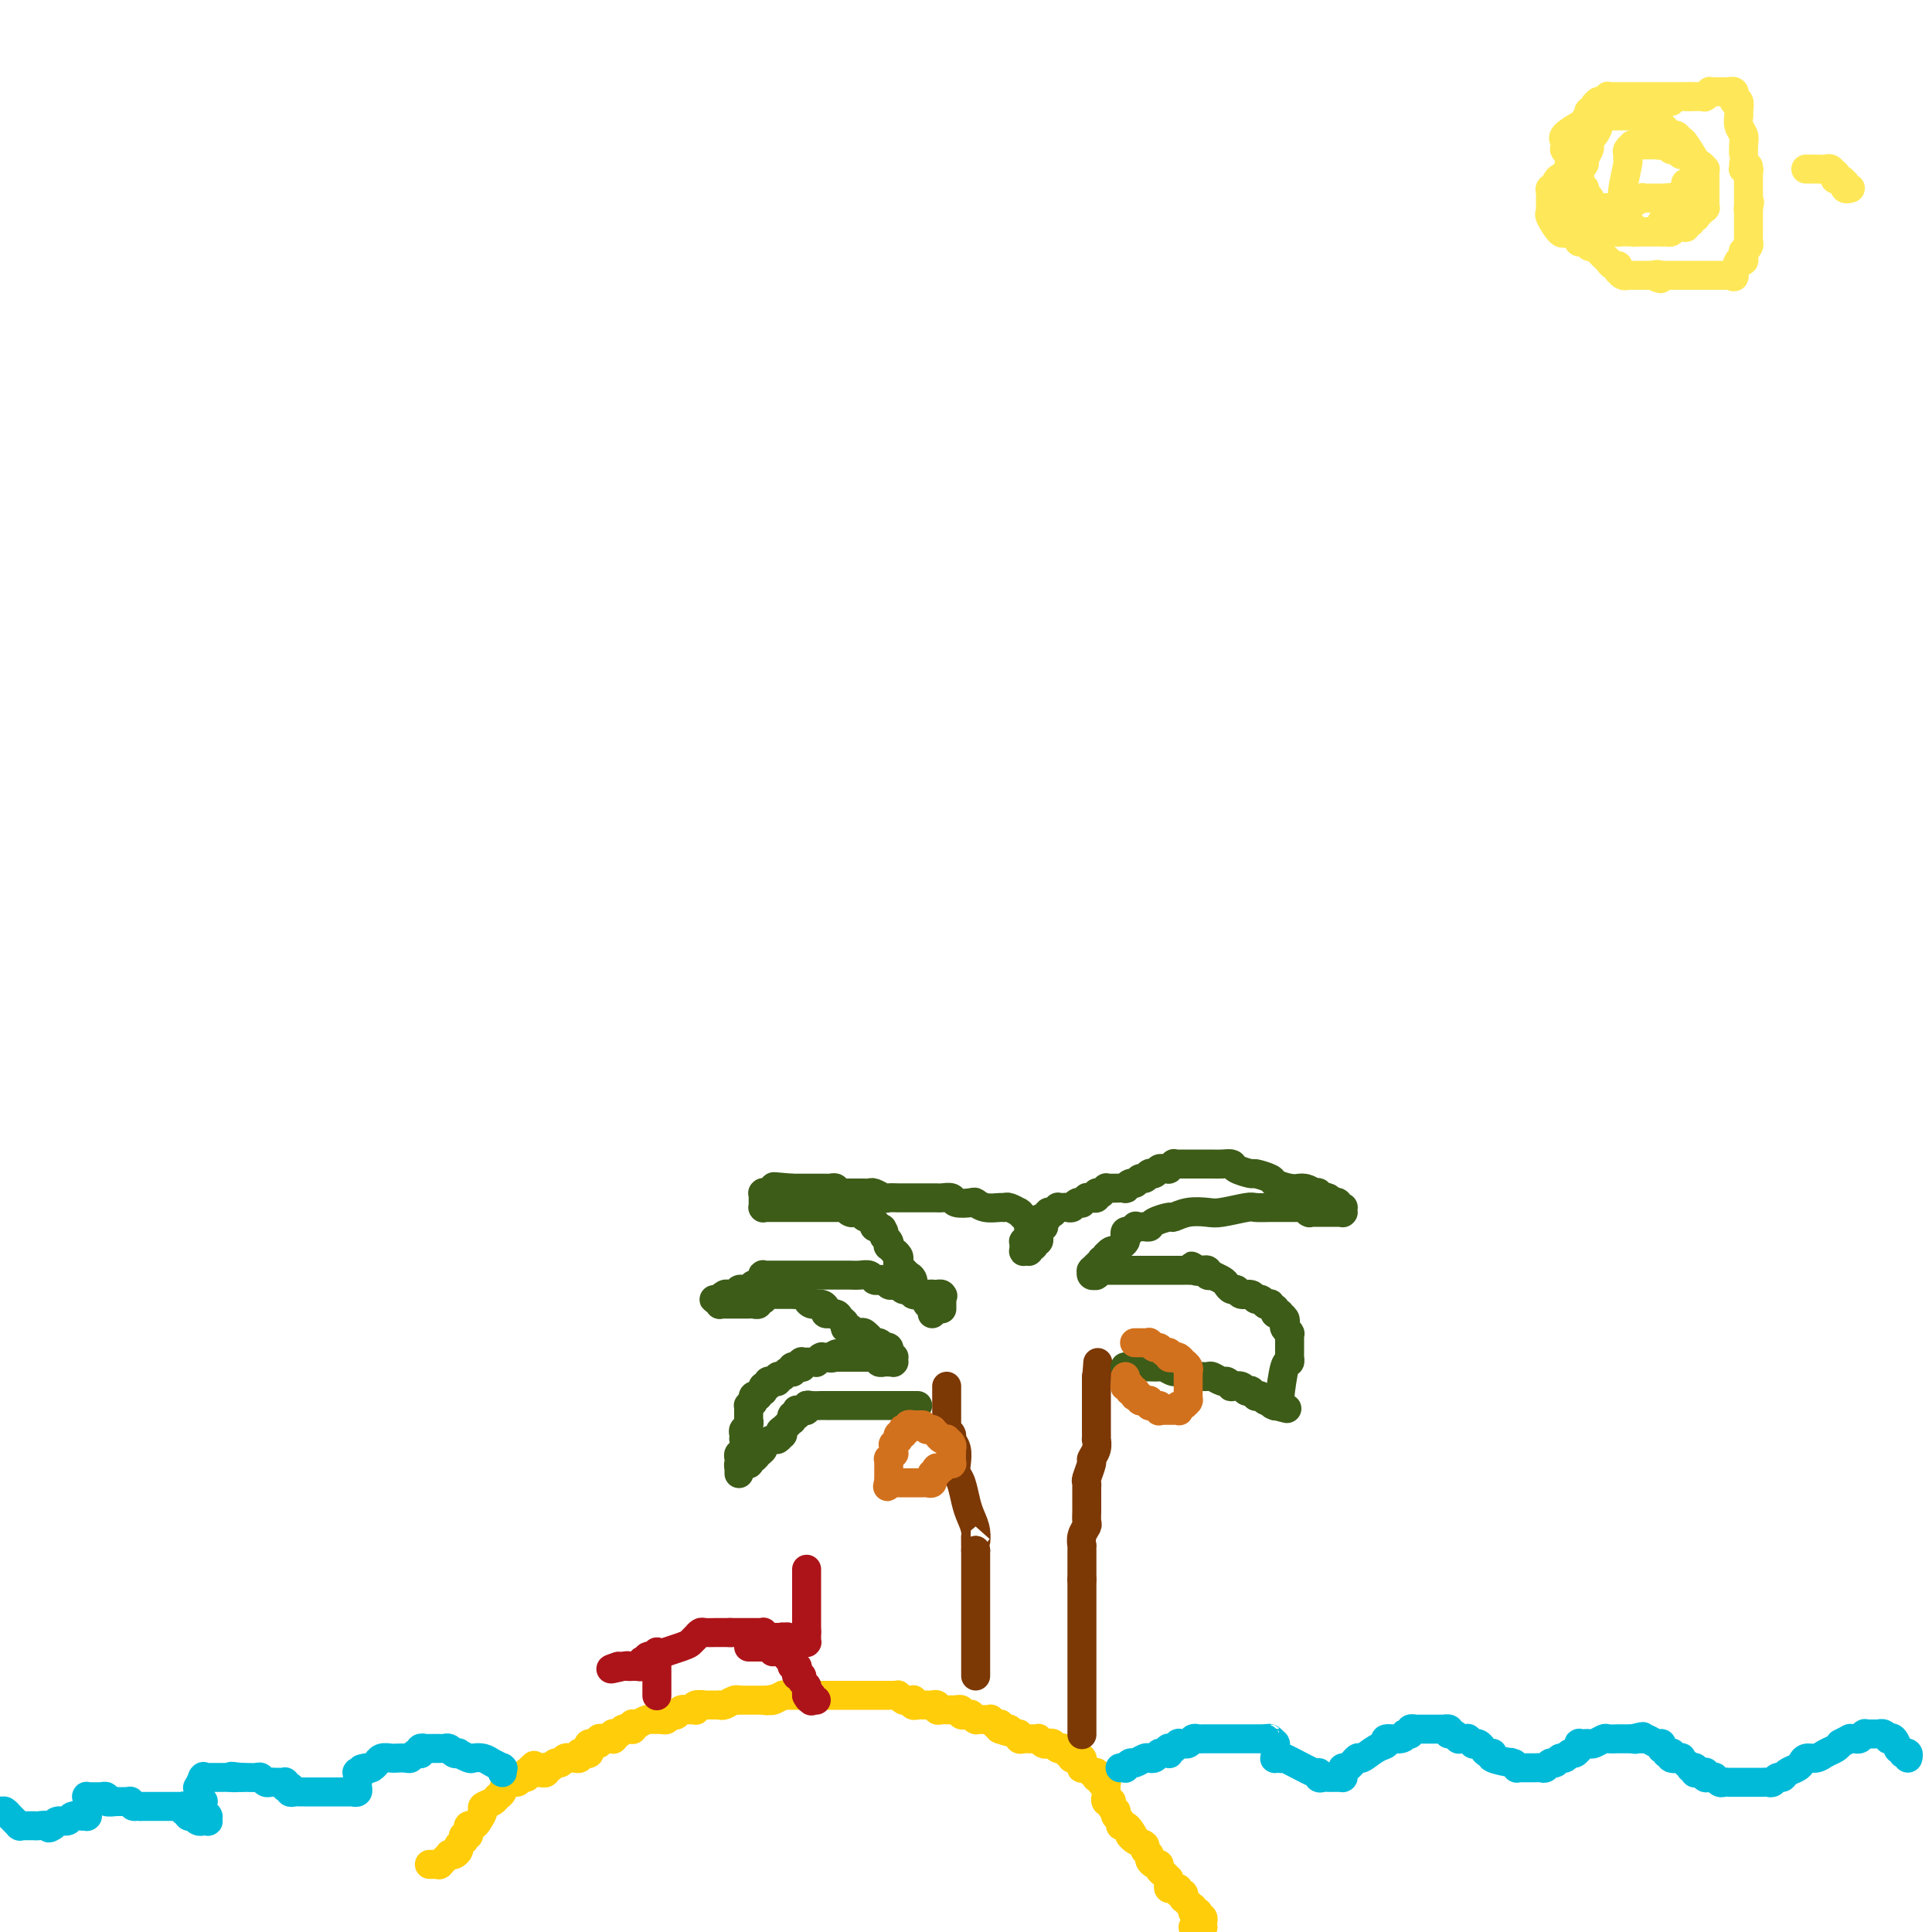 <svg viewBox='0 0 400 400' version='1.1' xmlns='http://www.w3.org/2000/svg' xmlns:xlink='http://www.w3.org/1999/xlink'><g fill='none' stroke='#FFCD0A' stroke-width='6' stroke-linecap='round' stroke-linejoin='round'><path d='M89,386c-0.009,0.000 -0.017,0.000 0,0c0.017,-0.000 0.061,-0.000 0,0c-0.061,0.000 -0.227,0.000 0,0c0.227,-0.000 0.846,-0.000 1,0c0.154,0.000 -0.156,0.001 0,0c0.156,-0.001 0.778,-0.004 1,0c0.222,0.004 0.044,0.016 0,0c-0.044,-0.016 0.045,-0.061 0,0c-0.045,0.061 -0.223,0.226 0,0c0.223,-0.226 0.847,-0.845 1,-1c0.153,-0.155 -0.166,0.152 0,0c0.166,-0.152 0.815,-0.762 1,-1c0.185,-0.238 -0.094,-0.102 0,0c0.094,0.102 0.561,0.171 1,0c0.439,-0.171 0.849,-0.581 1,-1c0.151,-0.419 0.044,-0.849 0,-1c-0.044,-0.151 -0.026,-0.025 0,0c0.026,0.025 0.058,-0.050 0,0c-0.058,0.050 -0.208,0.225 0,0c0.208,-0.225 0.774,-0.849 1,-1c0.226,-0.151 0.113,0.171 0,0c-0.113,-0.171 -0.227,-0.834 0,-1c0.227,-0.166 0.796,0.166 1,0c0.204,-0.166 0.043,-0.831 0,-1c-0.043,-0.169 0.031,0.158 0,0c-0.031,-0.158 -0.168,-0.802 0,-1c0.168,-0.198 0.640,0.049 1,0c0.360,-0.049 0.607,-0.395 1,-1c0.393,-0.605 0.932,-1.470 1,-2c0.068,-0.530 -0.334,-0.724 0,-1c0.334,-0.276 1.403,-0.633 2,-1c0.597,-0.367 0.723,-0.743 1,-1c0.277,-0.257 0.705,-0.394 1,-1c0.295,-0.606 0.458,-1.682 1,-2c0.542,-0.318 1.465,0.121 2,0c0.535,-0.121 0.683,-0.802 1,-1c0.317,-0.198 0.805,0.086 1,0c0.195,-0.086 0.098,-0.543 0,-1'/><path d='M109,367c3.090,-2.939 0.814,-0.788 0,0c-0.814,0.788 -0.165,0.211 0,0c0.165,-0.211 -0.153,-0.057 0,0c0.153,0.057 0.777,0.015 1,0c0.223,-0.015 0.046,-0.004 0,0c-0.046,0.004 0.041,0.001 0,0c-0.041,-0.001 -0.208,-0.000 0,0c0.208,0.000 0.792,0.000 1,0c0.208,-0.000 0.041,-0.000 0,0c-0.041,0.000 0.045,0.001 0,0c-0.045,-0.001 -0.222,-0.004 0,0c0.222,0.004 0.843,0.015 1,0c0.157,-0.015 -0.151,-0.055 0,0c0.151,0.055 0.761,0.207 1,0c0.239,-0.207 0.105,-0.772 0,-1c-0.105,-0.228 -0.183,-0.117 0,0c0.183,0.117 0.627,0.242 1,0c0.373,-0.242 0.674,-0.849 1,-1c0.326,-0.151 0.676,0.156 1,0c0.324,-0.156 0.623,-0.774 1,-1c0.377,-0.226 0.833,-0.061 1,0c0.167,0.061 0.044,0.016 0,0c-0.044,-0.016 -0.008,-0.004 0,0c0.008,0.004 -0.012,0.001 0,0c0.012,-0.001 0.056,-0.000 0,0c-0.056,0.000 -0.212,-0.000 0,0c0.212,0.000 0.793,0.001 1,0c0.207,-0.001 0.041,-0.004 0,0c-0.041,0.004 0.042,0.015 0,0c-0.042,-0.015 -0.208,-0.057 0,0c0.208,0.057 0.792,0.211 1,0c0.208,-0.211 0.041,-0.789 0,-1c-0.041,-0.211 0.045,-0.055 0,0c-0.045,0.055 -0.223,0.011 0,0c0.223,-0.011 0.845,0.012 1,0c0.155,-0.012 -0.157,-0.060 0,0c0.157,0.060 0.782,0.227 1,0c0.218,-0.227 0.029,-0.849 0,-1c-0.029,-0.151 0.101,0.170 0,0c-0.101,-0.170 -0.433,-0.830 0,-1c0.433,-0.170 1.632,0.151 2,0c0.368,-0.151 -0.094,-0.772 0,-1c0.094,-0.228 0.743,-0.061 1,0c0.257,0.061 0.122,0.016 0,0c-0.122,-0.016 -0.230,-0.004 0,0c0.230,0.004 0.797,0.001 1,0c0.203,-0.001 0.040,-0.000 0,0c-0.040,0.000 0.042,0.000 0,0c-0.042,-0.000 -0.207,-0.000 0,0c0.207,0.000 0.788,0.001 1,0c0.212,-0.001 0.057,-0.004 0,0c-0.057,0.004 -0.016,0.015 0,0c0.016,-0.015 0.008,-0.057 0,0c-0.008,0.057 -0.017,0.212 0,0c0.017,-0.212 0.060,-0.792 0,-1c-0.060,-0.208 -0.222,-0.046 0,0c0.222,0.046 0.829,-0.026 1,0c0.171,0.026 -0.094,0.150 0,0c0.094,-0.150 0.547,-0.575 1,-1'/><path d='M129,358c3.337,-1.392 1.679,-0.372 1,0c-0.679,0.372 -0.378,0.096 0,0c0.378,-0.096 0.832,-0.012 1,0c0.168,0.012 0.049,-0.049 0,0c-0.049,0.049 -0.027,0.209 0,0c0.027,-0.209 0.060,-0.788 0,-1c-0.060,-0.212 -0.214,-0.056 0,0c0.214,0.056 0.796,0.011 1,0c0.204,-0.011 0.030,0.011 0,0c-0.030,-0.011 0.083,-0.056 0,0c-0.083,0.056 -0.363,0.211 0,0c0.363,-0.211 1.369,-0.789 2,-1c0.631,-0.211 0.886,-0.057 1,0c0.114,0.057 0.087,0.015 0,0c-0.087,-0.015 -0.235,-0.004 0,0c0.235,0.004 0.851,0.002 1,0c0.149,-0.002 -0.170,-0.004 0,0c0.170,0.004 0.831,0.015 1,0c0.169,-0.015 -0.152,-0.057 0,0c0.152,0.057 0.777,0.211 1,0c0.223,-0.211 0.045,-0.789 0,-1c-0.045,-0.211 0.044,-0.057 0,0c-0.044,0.057 -0.222,0.015 0,0c0.222,-0.015 0.844,-0.004 1,0c0.156,0.004 -0.155,0.002 0,0c0.155,-0.002 0.776,-0.004 1,0c0.224,0.004 0.050,0.015 0,0c-0.050,-0.015 0.025,-0.057 0,0c-0.025,0.057 -0.151,0.211 0,0c0.151,-0.211 0.580,-0.789 1,-1c0.420,-0.211 0.830,-0.057 1,0c0.170,0.057 0.098,0.015 0,0c-0.098,-0.015 -0.223,-0.004 0,0c0.223,0.004 0.796,0.001 1,0c0.204,-0.001 0.041,-0.000 0,0c-0.041,0.000 0.042,-0.000 0,0c-0.042,0.000 -0.207,0.001 0,0c0.207,-0.001 0.785,-0.004 1,0c0.215,0.004 0.065,0.015 0,0c-0.065,-0.015 -0.047,-0.057 0,0c0.047,0.057 0.122,0.211 0,0c-0.122,-0.211 -0.440,-0.789 0,-1c0.440,-0.211 1.639,-0.057 2,0c0.361,0.057 -0.114,0.015 0,0c0.114,-0.015 0.819,-0.004 1,0c0.181,0.004 -0.162,0.001 0,0c0.162,-0.001 0.827,-0.001 1,0c0.173,0.001 -0.148,0.001 0,0c0.148,-0.001 0.764,-0.004 1,0c0.236,0.004 0.092,0.015 0,0c-0.092,-0.015 -0.132,-0.057 0,0c0.132,0.057 0.434,0.211 1,0c0.566,-0.211 1.394,-0.789 2,-1c0.606,-0.211 0.988,-0.057 1,0c0.012,0.057 -0.347,0.015 0,0c0.347,-0.015 1.398,-0.004 2,0c0.602,0.004 0.753,0.001 1,0c0.247,-0.001 0.588,-0.000 1,0c0.412,0.000 0.895,0.000 1,0c0.105,-0.000 -0.168,-0.000 0,0c0.168,0.000 0.776,0.000 1,0c0.224,-0.000 0.064,-0.000 0,0c-0.064,0.000 -0.032,0.000 0,0'/><path d='M159,352c4.580,-0.928 1.029,-0.248 0,0c-1.029,0.248 0.464,0.063 1,0c0.536,-0.063 0.115,-0.003 0,0c-0.115,0.003 0.076,-0.052 0,0c-0.076,0.052 -0.420,0.210 0,0c0.420,-0.210 1.604,-0.788 2,-1c0.396,-0.212 0.003,-0.057 0,0c-0.003,0.057 0.383,0.015 1,0c0.617,-0.015 1.463,-0.004 2,0c0.537,0.004 0.763,0.001 1,0c0.237,-0.001 0.484,-0.000 1,0c0.516,0.000 1.302,0.000 2,0c0.698,-0.000 1.307,-0.000 2,0c0.693,0.000 1.471,0.000 2,0c0.529,-0.000 0.811,-0.000 1,0c0.189,0.000 0.287,-0.000 1,0c0.713,0.000 2.041,0.000 3,0c0.959,-0.000 1.549,-0.000 2,0c0.451,0.000 0.765,0.000 1,0c0.235,-0.000 0.392,-0.000 1,0c0.608,0.000 1.666,0.000 2,0c0.334,-0.000 -0.055,-0.001 0,0c0.055,0.001 0.554,0.004 1,0c0.446,-0.004 0.840,-0.015 1,0c0.160,0.015 0.085,0.057 0,0c-0.085,-0.057 -0.180,-0.212 0,0c0.180,0.212 0.636,0.793 1,1c0.364,0.207 0.636,0.041 1,0c0.364,-0.041 0.820,0.041 1,0c0.180,-0.041 0.086,-0.207 0,0c-0.086,0.207 -0.163,0.788 0,1c0.163,0.212 0.564,0.057 1,0c0.436,-0.057 0.905,-0.015 1,0c0.095,0.015 -0.186,0.004 0,0c0.186,-0.004 0.838,-0.002 1,0c0.162,0.002 -0.168,0.004 0,0c0.168,-0.004 0.833,-0.015 1,0c0.167,0.015 -0.162,0.057 0,0c0.162,-0.057 0.817,-0.211 1,0c0.183,0.211 -0.104,0.789 0,1c0.104,0.211 0.601,0.057 1,0c0.399,-0.057 0.699,-0.016 1,0c0.301,0.016 0.601,0.008 1,0c0.399,-0.008 0.896,-0.016 1,0c0.104,0.016 -0.183,0.057 0,0c0.183,-0.057 0.838,-0.211 1,0c0.162,0.211 -0.168,0.788 0,1c0.168,0.212 0.833,0.061 1,0c0.167,-0.061 -0.165,-0.030 0,0c0.165,0.030 0.828,0.061 1,0c0.172,-0.061 -0.146,-0.212 0,0c0.146,0.212 0.755,0.789 1,1c0.245,0.211 0.126,0.057 0,0c-0.126,-0.057 -0.259,-0.016 0,0c0.259,0.016 0.911,0.008 1,0c0.089,-0.008 -0.383,-0.016 0,0c0.383,0.016 1.623,0.057 2,0c0.377,-0.057 -0.109,-0.212 0,0c0.109,0.212 0.814,0.792 1,1c0.186,0.208 -0.146,0.046 0,0c0.146,-0.046 0.770,0.026 1,0c0.230,-0.026 0.066,-0.150 0,0c-0.066,0.150 -0.033,0.575 0,1'/><path d='M207,358c3.494,1.084 0.729,0.295 0,0c-0.729,-0.295 0.579,-0.094 1,0c0.421,0.094 -0.046,0.082 0,0c0.046,-0.082 0.604,-0.232 1,0c0.396,0.232 0.631,0.847 1,1c0.369,0.153 0.872,-0.155 1,0c0.128,0.155 -0.119,0.774 0,1c0.119,0.226 0.606,0.060 1,0c0.394,-0.060 0.697,-0.012 1,0c0.303,0.012 0.606,-0.011 1,0c0.394,0.011 0.879,0.054 1,0c0.121,-0.054 -0.123,-0.207 0,0c0.123,0.207 0.611,0.774 1,1c0.389,0.226 0.677,0.112 1,0c0.323,-0.112 0.679,-0.222 1,0c0.321,0.222 0.607,0.777 1,1c0.393,0.223 0.894,0.112 1,0c0.106,-0.112 -0.182,-0.227 0,0c0.182,0.227 0.834,0.797 1,1c0.166,0.203 -0.153,0.040 0,0c0.153,-0.040 0.777,0.042 1,0c0.223,-0.042 0.046,-0.207 0,0c-0.046,0.207 0.040,0.788 0,1c-0.040,0.212 -0.207,0.057 0,0c0.207,-0.057 0.788,-0.015 1,0c0.212,0.015 0.056,0.004 0,0c-0.056,-0.004 -0.011,-0.002 0,0c0.011,0.002 -0.011,0.004 0,0c0.011,-0.004 0.056,-0.015 0,0c-0.056,0.015 -0.211,0.057 0,0c0.211,-0.057 0.789,-0.212 1,0c0.211,0.212 0.057,0.793 0,1c-0.057,0.207 -0.016,0.042 0,0c0.016,-0.042 0.007,0.040 0,0c-0.007,-0.040 -0.013,-0.203 0,0c0.013,0.203 0.046,0.771 0,1c-0.046,0.229 -0.170,0.118 0,0c0.170,-0.118 0.633,-0.243 1,0c0.367,0.243 0.638,0.853 1,1c0.362,0.147 0.814,-0.171 1,0c0.186,0.171 0.106,0.831 0,1c-0.106,0.169 -0.239,-0.151 0,0c0.239,0.151 0.849,0.775 1,1c0.151,0.225 -0.156,0.050 0,0c0.156,-0.050 0.774,0.024 1,0c0.226,-0.024 0.061,-0.146 0,0c-0.061,0.146 -0.016,0.560 0,1c0.016,0.440 0.003,0.906 0,1c-0.003,0.094 0.003,-0.185 0,0c-0.003,0.185 -0.015,0.833 0,1c0.015,0.167 0.055,-0.149 0,0c-0.055,0.149 -0.207,0.762 0,1c0.207,0.238 0.774,0.101 1,0c0.226,-0.101 0.112,-0.168 0,0c-0.112,0.168 -0.222,0.569 0,1c0.222,0.431 0.777,0.890 1,1c0.223,0.110 0.115,-0.129 0,0c-0.115,0.129 -0.238,0.626 0,1c0.238,0.374 0.837,0.626 1,1c0.163,0.374 -0.110,0.870 0,1c0.110,0.130 0.603,-0.106 1,0c0.397,0.106 0.699,0.553 1,1'/><path d='M234,379c1.829,2.654 0.403,1.289 0,1c-0.403,-0.289 0.217,0.500 1,1c0.783,0.500 1.729,0.712 2,1c0.271,0.288 -0.134,0.651 0,1c0.134,0.349 0.806,0.685 1,1c0.194,0.315 -0.089,0.609 0,1c0.089,0.391 0.549,0.879 1,1c0.451,0.121 0.891,-0.126 1,0c0.109,0.126 -0.114,0.625 0,1c0.114,0.375 0.565,0.626 1,1c0.435,0.374 0.853,0.871 1,1c0.147,0.129 0.024,-0.109 0,0c-0.024,0.109 0.050,0.564 0,1c-0.050,0.436 -0.225,0.853 0,1c0.225,0.147 0.849,0.024 1,0c0.151,-0.024 -0.170,0.050 0,0c0.170,-0.050 0.830,-0.223 1,0c0.170,0.223 -0.152,0.843 0,1c0.152,0.157 0.777,-0.150 1,0c0.223,0.150 0.045,0.757 0,1c-0.045,0.243 0.044,0.121 0,0c-0.044,-0.121 -0.222,-0.243 0,0c0.222,0.243 0.844,0.850 1,1c0.156,0.150 -0.154,-0.157 0,0c0.154,0.157 0.772,0.778 1,1c0.228,0.222 0.065,0.046 0,0c-0.065,-0.046 -0.032,0.039 0,0c0.032,-0.039 0.061,-0.203 0,0c-0.061,0.203 -0.214,0.773 0,1c0.214,0.227 0.793,0.112 1,0c0.207,-0.112 0.041,-0.223 0,0c-0.041,0.223 0.041,0.778 0,1c-0.041,0.222 -0.207,0.112 0,0c0.207,-0.112 0.788,-0.226 1,0c0.212,0.226 0.057,0.792 0,1c-0.057,0.208 -0.015,0.060 0,0c0.015,-0.060 0.004,-0.030 0,0c-0.004,0.030 -0.001,0.061 0,0c0.001,-0.061 0.000,-0.212 0,0c-0.000,0.212 0.001,0.789 0,1c-0.001,0.211 -0.003,0.057 0,0c0.003,-0.057 0.011,-0.015 0,0c-0.011,0.015 -0.042,0.004 0,0c0.042,-0.004 0.155,-0.001 0,0c-0.155,0.001 -0.580,0.000 -1,0c-0.420,-0.000 -0.834,-0.000 -1,0c-0.166,0.000 -0.083,0.000 0,0'/></g>
<g fill='none' stroke='#7C3805' stroke-width='6' stroke-linecap='round' stroke-linejoin='round'><path d='M202,347c0.000,-0.421 0.000,-0.841 0,-1c0.000,-0.159 0.000,-0.055 0,0c-0.000,0.055 0.000,0.061 0,0c0.000,-0.061 0.000,-0.190 0,-1c-0.000,-0.810 0.000,-2.302 0,-3c-0.000,-0.698 -0.000,-0.604 0,-1c0.000,-0.396 0.000,-1.283 0,-2c0.000,-0.717 0.000,-1.262 0,-2c0.000,-0.738 0.000,-1.667 0,-2c0.000,-0.333 0.000,-0.069 0,-1c0.000,-0.931 0.000,-3.057 0,-4c-0.000,-0.943 0.000,-0.701 0,-1c0.000,-0.299 0.000,-1.137 0,-2c0.000,-0.863 0.000,-1.752 0,-2c0.000,-0.248 0.000,0.144 0,0c0.000,-0.144 -0.000,-0.823 0,-1c0.000,-0.177 0.000,0.150 0,0c0.000,-0.150 -0.000,-0.776 0,-1c0.000,-0.224 0.000,-0.046 0,0c0.000,0.046 -0.000,-0.039 0,0c0.000,0.039 0.000,0.204 0,0c0.000,-0.204 -0.000,-0.776 0,-1c0.000,-0.224 0.000,-0.099 0,0c0.000,0.099 -0.000,0.171 0,0c0.000,-0.171 0.000,-0.586 0,-1'/><path d='M202,321c-0.013,-4.394 -0.045,-2.378 0,-2c0.045,0.378 0.166,-0.882 0,-2c-0.166,-1.118 -0.619,-2.094 -1,-3c-0.381,-0.906 -0.689,-1.741 -1,-3c-0.311,-1.259 -0.623,-2.943 -1,-4c-0.377,-1.057 -0.818,-1.487 -1,-2c-0.182,-0.513 -0.105,-1.108 0,-2c0.105,-0.892 0.238,-2.080 0,-3c-0.238,-0.920 -0.848,-1.571 -1,-2c-0.152,-0.429 0.156,-0.636 0,-1c-0.156,-0.364 -0.774,-0.886 -1,-1c-0.226,-0.114 -0.061,0.180 0,0c0.061,-0.180 0.016,-0.833 0,-1c-0.016,-0.167 -0.004,0.151 0,0c0.004,-0.151 0.001,-0.773 0,-1c-0.001,-0.227 -0.000,-0.061 0,0c0.000,0.061 0.000,0.016 0,0c-0.000,-0.016 -0.000,-0.003 0,0c0.000,0.003 0.000,-0.003 0,0c-0.000,0.003 -0.000,0.015 0,0c0.000,-0.015 0.000,-0.055 0,0c-0.000,0.055 -0.000,0.207 0,0c0.000,-0.207 0.000,-0.773 0,-1c-0.000,-0.227 -0.000,-0.114 0,0c0.000,0.114 0.000,0.228 0,0c-0.000,-0.228 -0.000,-0.797 0,-1c0.000,-0.203 0.000,-0.039 0,0c-0.000,0.039 -0.000,-0.046 0,0c0.000,0.046 0.000,0.222 0,0c-0.000,-0.222 -0.000,-0.843 0,-1c0.000,-0.157 0.000,0.152 0,0c-0.000,-0.152 -0.000,-0.763 0,-1c0.000,-0.237 0.000,-0.101 0,0c-0.000,0.101 -0.000,0.167 0,0c0.000,-0.167 0.000,-0.568 0,-1c0.000,-0.432 -0.000,-0.897 0,-1c0.000,-0.103 0.000,0.155 0,0c0.000,-0.155 -0.000,-0.722 0,-1c0.000,-0.278 0.000,-0.267 0,0c0.000,0.267 -0.000,0.791 0,1c0.000,0.209 0.000,0.105 0,0'/><path d='M224,359c0.000,0.231 0.000,0.462 0,-1c0.000,-1.462 0.000,-4.615 0,-6c0.000,-1.385 0.000,-1.000 0,-1c-0.000,-0.000 0.000,-0.386 0,-1c0.000,-0.614 -0.000,-1.456 0,-2c0.000,-0.544 0.000,-0.791 0,-1c0.000,-0.209 0.000,-0.382 0,-1c0.000,-0.618 -0.000,-1.683 0,-2c0.000,-0.317 -0.000,0.112 0,0c0.000,-0.112 0.000,-0.766 0,-1c-0.000,-0.234 -0.000,-0.049 0,0c0.000,0.049 0.000,-0.040 0,0c-0.000,0.040 0.000,0.207 0,0c0.000,-0.207 -0.000,-0.788 0,-1c0.000,-0.212 0.000,-0.055 0,0c0.000,0.055 -0.000,0.009 0,0c0.000,-0.009 0.000,0.019 0,0c0.000,-0.019 -0.000,-0.084 0,0c0.000,0.084 0.000,0.317 0,0c0.000,-0.317 -0.000,-1.183 0,-2c0.000,-0.817 0.000,-1.584 0,-2c0.000,-0.416 -0.000,-0.481 0,-1c0.000,-0.519 0.000,-1.491 0,-2c0.000,-0.509 -0.000,-0.556 0,-1c0.000,-0.444 0.000,-1.284 0,-2c0.000,-0.716 -0.000,-1.308 0,-2c0.000,-0.692 0.000,-1.483 0,-2c0.000,-0.517 0.000,-0.758 0,-1'/><path d='M224,327c-0.000,-5.416 -0.000,-2.958 0,-2c0.000,0.958 0.000,0.414 0,0c-0.000,-0.414 -0.000,-0.698 0,-1c0.000,-0.302 0.000,-0.620 0,-1c-0.000,-0.380 -0.000,-0.820 0,-1c0.000,-0.180 0.000,-0.100 0,0c-0.000,0.100 -0.000,0.219 0,0c0.000,-0.219 0.000,-0.775 0,-1c-0.000,-0.225 -0.001,-0.119 0,0c0.001,0.119 0.004,0.249 0,0c-0.004,-0.249 -0.015,-0.878 0,-1c0.015,-0.122 0.057,0.262 0,0c-0.057,-0.262 -0.211,-1.169 0,-2c0.211,-0.831 0.789,-1.584 1,-2c0.211,-0.416 0.057,-0.494 0,-1c-0.057,-0.506 -0.015,-1.440 0,-2c0.015,-0.560 0.004,-0.746 0,-1c-0.004,-0.254 -0.001,-0.575 0,-1c0.001,-0.425 0.001,-0.955 0,-1c-0.001,-0.045 -0.001,0.393 0,0c0.001,-0.393 0.004,-1.619 0,-2c-0.004,-0.381 -0.016,0.081 0,0c0.016,-0.081 0.061,-0.707 0,-1c-0.061,-0.293 -0.226,-0.255 0,-1c0.226,-0.745 0.845,-2.275 1,-3c0.155,-0.725 -0.155,-0.646 0,-1c0.155,-0.354 0.774,-1.143 1,-2c0.226,-0.857 0.061,-1.784 0,-2c-0.061,-0.216 -0.016,0.278 0,0c0.016,-0.278 0.004,-1.328 0,-2c-0.004,-0.672 -0.001,-0.964 0,-1c0.001,-0.036 0.000,0.186 0,0c-0.000,-0.186 -0.000,-0.780 0,-1c0.000,-0.220 0.000,-0.066 0,0c-0.000,0.066 -0.000,0.043 0,0c0.000,-0.043 0.000,-0.106 0,0c-0.000,0.106 -0.000,0.380 0,0c0.000,-0.380 0.000,-1.415 0,-2c-0.000,-0.585 -0.000,-0.721 0,-1c0.000,-0.279 0.000,-0.701 0,-1c-0.000,-0.299 -0.000,-0.476 0,-1c0.000,-0.524 0.000,-1.395 0,-2c-0.000,-0.605 -0.000,-0.944 0,-1c0.000,-0.056 0.000,0.171 0,0c-0.000,-0.171 -0.000,-0.738 0,-1c0.000,-0.262 0.000,-0.218 0,0c-0.000,0.218 -0.000,0.609 0,1'/><path d='M227,286c0.500,-6.833 0.250,-3.417 0,0'/></g>
<g fill='none' stroke='#3D5C18' stroke-width='6' stroke-linecap='round' stroke-linejoin='round'><path d='M190,291c-0.478,0.000 -0.955,0.000 -1,0c-0.045,-0.000 0.344,-0.000 0,0c-0.344,0.000 -1.419,0.000 -2,0c-0.581,-0.000 -0.667,-0.000 -1,0c-0.333,0.000 -0.913,0.000 -2,0c-1.087,-0.000 -2.682,-0.000 -4,0c-1.318,0.000 -2.360,0.000 -3,0c-0.640,-0.000 -0.879,-0.001 -2,0c-1.121,0.001 -3.123,0.004 -4,0c-0.877,-0.004 -0.630,-0.015 -1,0c-0.370,0.015 -1.357,0.057 -2,0c-0.643,-0.057 -0.943,-0.212 -1,0c-0.057,0.212 0.128,0.793 0,1c-0.128,0.207 -0.571,0.041 -1,0c-0.429,-0.041 -0.846,0.042 -1,0c-0.154,-0.042 -0.045,-0.208 0,0c0.045,0.208 0.026,0.792 0,1c-0.026,0.208 -0.060,0.042 0,0c0.060,-0.042 0.212,0.041 0,0c-0.212,-0.041 -0.789,-0.207 -1,0c-0.211,0.207 -0.056,0.788 0,1c0.056,0.212 0.015,0.057 0,0c-0.015,-0.057 -0.003,-0.016 0,0c0.003,0.016 -0.003,0.008 0,0c0.003,-0.008 0.015,-0.016 0,0c-0.015,0.016 -0.057,0.057 0,0c0.057,-0.057 0.212,-0.212 0,0c-0.212,0.212 -0.793,0.793 -1,1c-0.207,0.207 -0.041,0.041 0,0c0.041,-0.041 -0.041,0.041 0,0c0.041,-0.041 0.207,-0.207 0,0c-0.207,0.207 -0.786,0.786 -1,1c-0.214,0.214 -0.061,0.061 0,0c0.061,-0.061 0.031,-0.031 0,0'/><path d='M162,296c-0.924,0.708 -0.235,-0.021 0,0c0.235,0.021 0.017,0.793 0,1c-0.017,0.207 0.168,-0.152 0,0c-0.168,0.152 -0.689,0.814 -1,1c-0.311,0.186 -0.412,-0.104 -1,0c-0.588,0.104 -1.664,0.601 -2,1c-0.336,0.399 0.067,0.699 0,1c-0.067,0.301 -0.605,0.602 -1,1c-0.395,0.398 -0.645,0.891 -1,1c-0.355,0.109 -0.813,-0.167 -1,0c-0.187,0.167 -0.103,0.777 0,1c0.103,0.223 0.225,0.060 0,0c-0.225,-0.060 -0.796,-0.017 -1,0c-0.204,0.017 -0.041,0.008 0,0c0.041,-0.008 -0.042,-0.016 0,0c0.042,0.016 0.207,0.057 0,0c-0.207,-0.057 -0.788,-0.211 -1,0c-0.212,0.211 -0.057,0.789 0,1c0.057,0.211 0.015,0.057 0,0c-0.015,-0.057 -0.004,-0.016 0,0c0.004,0.016 0.001,0.008 0,0c-0.001,-0.008 -0.000,-0.016 0,0c0.000,0.016 0.000,0.057 0,0c-0.000,-0.057 -0.000,-0.212 0,0c0.000,0.212 0.000,0.789 0,1c-0.000,0.211 -0.000,0.054 0,0c0.000,-0.054 0.000,-0.004 0,0c-0.000,0.004 -0.000,-0.037 0,0c0.000,0.037 0.000,0.151 0,0c-0.000,-0.151 -0.001,-0.565 0,-1c0.001,-0.435 0.004,-0.889 0,-1c-0.004,-0.111 -0.015,0.120 0,0c0.015,-0.120 0.057,-0.592 0,-1c-0.057,-0.408 -0.211,-0.753 0,-1c0.211,-0.247 0.788,-0.395 1,-1c0.212,-0.605 0.061,-1.668 0,-2c-0.061,-0.332 -0.030,0.065 0,0c0.030,-0.065 0.061,-0.592 0,-1c-0.061,-0.408 -0.212,-0.697 0,-1c0.212,-0.303 0.789,-0.620 1,-1c0.211,-0.380 0.056,-0.822 0,-1c-0.056,-0.178 -0.015,-0.090 0,0c0.015,0.090 0.003,0.183 0,0c-0.003,-0.183 0.002,-0.640 0,-1c-0.002,-0.360 -0.011,-0.622 0,-1c0.011,-0.378 0.041,-0.871 0,-1c-0.041,-0.129 -0.155,0.106 0,0c0.155,-0.106 0.577,-0.553 1,-1'/><path d='M156,290c0.459,-2.027 0.108,-0.595 0,0c-0.108,0.595 0.027,0.352 0,0c-0.027,-0.352 -0.218,-0.812 0,-1c0.218,-0.188 0.843,-0.103 1,0c0.157,0.103 -0.154,0.225 0,0c0.154,-0.225 0.772,-0.796 1,-1c0.228,-0.204 0.065,-0.039 0,0c-0.065,0.039 -0.033,-0.046 0,0c0.033,0.046 0.065,0.223 0,0c-0.065,-0.223 -0.229,-0.845 0,-1c0.229,-0.155 0.850,0.156 1,0c0.150,-0.156 -0.171,-0.777 0,-1c0.171,-0.223 0.834,-0.046 1,0c0.166,0.046 -0.166,-0.040 0,0c0.166,0.040 0.829,0.207 1,0c0.171,-0.207 -0.150,-0.788 0,-1c0.150,-0.212 0.772,-0.057 1,0c0.228,0.057 0.061,0.015 0,0c-0.061,-0.015 -0.016,-0.004 0,0c0.016,0.004 0.003,0.002 0,0c-0.003,-0.002 0.003,-0.004 0,0c-0.003,0.004 -0.015,0.015 0,0c0.015,-0.015 0.057,-0.057 0,0c-0.057,0.057 -0.212,0.211 0,0c0.212,-0.211 0.793,-0.789 1,-1c0.207,-0.211 0.042,-0.056 0,0c-0.042,0.056 0.040,0.011 0,0c-0.040,-0.011 -0.203,0.011 0,0c0.203,-0.011 0.772,-0.056 1,0c0.228,0.056 0.114,0.211 0,0c-0.114,-0.211 -0.228,-0.789 0,-1c0.228,-0.211 0.797,-0.057 1,0c0.203,0.057 0.040,0.016 0,0c-0.040,-0.016 0.042,-0.008 0,0c-0.042,0.008 -0.208,0.016 0,0c0.208,-0.016 0.792,-0.057 1,0c0.208,0.057 0.042,0.211 0,0c-0.042,-0.211 0.041,-0.789 0,-1c-0.041,-0.211 -0.207,-0.057 0,0c0.207,0.057 0.788,0.015 1,0c0.212,-0.015 0.056,-0.004 0,0c-0.056,0.004 -0.011,0.001 0,0c0.011,-0.001 -0.011,-0.000 0,0c0.011,0.000 0.054,0.000 0,0c-0.054,-0.000 -0.207,-0.000 0,0c0.207,0.000 0.772,0.001 1,0c0.228,-0.001 0.117,-0.004 0,0c-0.117,0.004 -0.241,0.015 0,0c0.241,-0.015 0.848,-0.057 1,0c0.152,0.057 -0.152,0.211 0,0c0.152,-0.211 0.759,-0.789 1,-1c0.241,-0.211 0.117,-0.057 0,0c-0.117,0.057 -0.228,0.015 0,0c0.228,-0.015 0.793,-0.004 1,0c0.207,0.004 0.056,0.001 0,0c-0.056,-0.001 -0.016,-0.000 0,0c0.016,0.000 0.008,0.000 0,0c-0.008,-0.000 -0.016,-0.000 0,0c0.016,0.000 0.057,0.000 0,0c-0.057,-0.000 -0.211,-0.000 0,0c0.211,0.000 0.788,0.000 1,0c0.212,-0.000 0.061,-0.000 0,0c-0.061,0.000 -0.030,0.000 0,0'/><path d='M172,281c2.411,-1.392 0.440,-0.373 0,0c-0.440,0.373 0.652,0.100 1,0c0.348,-0.100 -0.047,-0.027 0,0c0.047,0.027 0.537,0.007 1,0c0.463,-0.007 0.899,-0.002 1,0c0.101,0.002 -0.131,0.001 0,0c0.131,-0.001 0.627,-0.000 1,0c0.373,0.000 0.622,0.000 1,0c0.378,-0.000 0.885,-0.000 1,0c0.115,0.000 -0.162,0.000 0,0c0.162,-0.000 0.761,-0.000 1,0c0.239,0.000 0.117,0.000 0,0c-0.117,-0.000 -0.227,-0.000 0,0c0.227,0.000 0.793,0.000 1,0c0.207,-0.000 0.055,-0.000 0,0c-0.055,0.000 -0.012,0.000 0,0c0.012,-0.000 -0.007,-0.001 0,0c0.007,0.001 0.039,0.004 0,0c-0.039,-0.004 -0.150,-0.015 0,0c0.150,0.015 0.561,0.057 1,0c0.439,-0.057 0.906,-0.211 1,0c0.094,0.211 -0.185,0.789 0,1c0.185,0.211 0.834,0.057 1,0c0.166,-0.057 -0.151,-0.015 0,0c0.151,0.015 0.772,0.004 1,0c0.228,-0.004 0.065,-0.001 0,0c-0.065,0.001 -0.031,0.000 0,0c0.031,-0.000 0.061,0.001 0,0c-0.061,-0.001 -0.213,-0.004 0,0c0.213,0.004 0.789,0.015 1,0c0.211,-0.015 0.056,-0.057 0,0c-0.056,0.057 -0.014,0.211 0,0c0.014,-0.211 -0.000,-0.788 0,-1c0.000,-0.212 0.014,-0.061 0,0c-0.014,0.061 -0.057,0.031 0,0c0.057,-0.031 0.212,-0.065 0,0c-0.212,0.065 -0.793,0.227 -1,0c-0.207,-0.227 -0.041,-0.844 0,-1c0.041,-0.156 -0.045,0.150 0,0c0.045,-0.150 0.219,-0.757 0,-1c-0.219,-0.243 -0.833,-0.121 -1,0c-0.167,0.121 0.113,0.242 0,0c-0.113,-0.242 -0.618,-0.848 -1,-1c-0.382,-0.152 -0.641,0.152 -1,0c-0.359,-0.152 -0.817,-0.758 -1,-1c-0.183,-0.242 -0.092,-0.121 0,0'/><path d='M180,277c-0.571,-0.714 0.002,0.001 0,0c-0.002,-0.001 -0.579,-0.717 -1,-1c-0.421,-0.283 -0.686,-0.131 -1,0c-0.314,0.131 -0.676,0.243 -1,0c-0.324,-0.243 -0.610,-0.840 -1,-1c-0.390,-0.160 -0.883,0.115 -1,0c-0.117,-0.115 0.141,-0.622 0,-1c-0.141,-0.378 -0.681,-0.627 -1,-1c-0.319,-0.373 -0.418,-0.869 -1,-1c-0.582,-0.131 -1.649,0.105 -2,0c-0.351,-0.105 0.012,-0.549 0,-1c-0.012,-0.451 -0.398,-0.909 -1,-1c-0.602,-0.091 -1.418,0.186 -2,0c-0.582,-0.186 -0.929,-0.834 -1,-1c-0.071,-0.166 0.136,0.152 0,0c-0.136,-0.152 -0.615,-0.773 -1,-1c-0.385,-0.227 -0.678,-0.061 -1,0c-0.322,0.061 -0.674,0.016 -1,0c-0.326,-0.016 -0.626,-0.004 -1,0c-0.374,0.004 -0.821,0.001 -1,0c-0.179,-0.001 -0.091,-0.000 0,0c0.091,0.000 0.183,0.000 0,0c-0.183,-0.000 -0.641,-0.001 -1,0c-0.359,0.001 -0.618,0.004 -1,0c-0.382,-0.004 -0.887,-0.015 -1,0c-0.113,0.015 0.167,0.057 0,0c-0.167,-0.057 -0.781,-0.211 -1,0c-0.219,0.211 -0.045,0.788 0,1c0.045,0.212 -0.040,0.061 0,0c0.040,-0.061 0.204,-0.030 0,0c-0.204,0.030 -0.777,0.061 -1,0c-0.223,-0.061 -0.098,-0.212 0,0c0.098,0.212 0.167,0.789 0,1c-0.167,0.211 -0.570,0.057 -1,0c-0.430,-0.057 -0.886,-0.015 -1,0c-0.114,0.015 0.114,0.004 0,0c-0.114,-0.004 -0.569,-0.001 -1,0c-0.431,0.001 -0.836,0.000 -1,0c-0.164,-0.000 -0.085,-0.000 0,0c0.085,0.000 0.177,0.000 0,0c-0.177,-0.000 -0.622,-0.000 -1,0c-0.378,0.000 -0.690,0.000 -1,0c-0.310,-0.000 -0.619,-0.000 -1,0c-0.381,0.000 -0.834,0.000 -1,0c-0.166,-0.000 -0.044,-0.000 0,0c0.044,0.000 0.012,0.001 0,0c-0.012,-0.001 -0.003,-0.004 0,0c0.003,0.004 0.001,0.015 0,0c-0.001,-0.015 -0.000,-0.057 0,0c0.000,0.057 0.000,0.211 0,0c-0.000,-0.211 -0.000,-0.789 0,-1c0.000,-0.211 0.000,-0.057 0,0c-0.000,0.057 -0.000,0.016 0,0c0.000,-0.016 0.000,-0.008 0,0'/><path d='M149,269c-2.307,0.138 -0.576,-0.015 0,0c0.576,0.015 -0.004,0.200 0,0c0.004,-0.200 0.593,-0.786 1,-1c0.407,-0.214 0.631,-0.056 1,0c0.369,0.056 0.882,0.011 1,0c0.118,-0.011 -0.161,0.011 0,0c0.161,-0.011 0.760,-0.056 1,0c0.240,0.056 0.120,0.212 0,0c-0.120,-0.212 -0.239,-0.793 0,-1c0.239,-0.207 0.835,-0.041 1,0c0.165,0.041 -0.100,-0.042 0,0c0.100,0.042 0.565,0.208 1,0c0.435,-0.208 0.838,-0.792 1,-1c0.162,-0.208 0.082,-0.041 0,0c-0.082,0.041 -0.165,-0.045 0,0c0.165,0.045 0.579,0.222 1,0c0.421,-0.222 0.849,-0.844 1,-1c0.151,-0.156 0.027,0.154 0,0c-0.027,-0.154 0.044,-0.773 0,-1c-0.044,-0.227 -0.204,-0.061 0,0c0.204,0.061 0.773,0.016 1,0c0.227,-0.016 0.113,-0.004 0,0c-0.113,0.004 -0.224,0.001 0,0c0.224,-0.001 0.782,-0.000 1,0c0.218,0.000 0.097,0.000 0,0c-0.097,-0.000 -0.169,-0.000 0,0c0.169,0.000 0.580,0.000 1,0c0.420,-0.000 0.849,-0.000 1,0c0.151,0.000 0.026,0.000 0,0c-0.026,-0.000 0.049,-0.000 0,0c-0.049,0.000 -0.221,0.000 0,0c0.221,-0.000 0.834,-0.000 1,0c0.166,0.000 -0.114,0.000 0,0c0.114,-0.000 0.623,-0.000 1,0c0.377,0.000 0.623,-0.000 1,0c0.377,0.000 0.885,0.000 1,0c0.115,-0.000 -0.163,-0.000 0,0c0.163,0.000 0.768,0.000 1,0c0.232,-0.000 0.090,-0.000 0,0c-0.090,0.000 -0.127,0.000 0,0c0.127,-0.000 0.419,-0.000 1,0c0.581,0.000 1.451,0.000 2,0c0.549,-0.000 0.776,-0.000 1,0c0.224,0.000 0.444,0.000 1,0c0.556,-0.000 1.448,-0.001 2,0c0.552,0.001 0.764,0.004 1,0c0.236,-0.004 0.497,-0.015 1,0c0.503,0.015 1.248,0.056 2,0c0.752,-0.056 1.511,-0.207 2,0c0.489,0.207 0.708,0.774 1,1c0.292,0.226 0.655,0.112 1,0c0.345,-0.112 0.670,-0.222 1,0c0.330,0.222 0.666,0.776 1,1c0.334,0.224 0.667,0.116 1,0c0.333,-0.116 0.667,-0.241 1,0c0.333,0.241 0.667,0.849 1,1c0.333,0.151 0.667,-0.156 1,0c0.333,0.156 0.667,0.774 1,1c0.333,0.226 0.667,0.061 1,0c0.333,-0.061 0.667,-0.016 1,0c0.333,0.016 0.667,0.005 1,0c0.333,-0.005 0.667,-0.002 1,0'/><path d='M193,268c4.885,0.620 1.099,0.170 0,0c-1.099,-0.170 0.490,-0.060 1,0c0.510,0.060 -0.060,0.068 0,0c0.060,-0.068 0.748,-0.214 1,0c0.252,0.214 0.068,0.788 0,1c-0.068,0.212 -0.018,0.060 0,0c0.018,-0.060 0.005,-0.030 0,0c-0.005,0.030 -0.001,0.061 0,0c0.001,-0.061 0.000,-0.213 0,0c-0.000,0.213 -0.000,0.793 0,1c0.000,0.207 0.000,0.042 0,0c-0.000,-0.042 -0.000,0.040 0,0c0.000,-0.040 0.000,-0.203 0,0c-0.000,0.203 -0.000,0.772 0,1c0.000,0.228 0.000,0.114 0,0'/><path d='M233,283c0.024,0.000 0.047,0.000 0,0c-0.047,-0.000 -0.165,-0.000 0,0c0.165,0.000 0.611,0.000 1,0c0.389,-0.000 0.719,-0.001 1,0c0.281,0.001 0.512,0.004 1,0c0.488,-0.004 1.233,-0.016 2,0c0.767,0.016 1.558,0.061 2,0c0.442,-0.061 0.537,-0.227 1,0c0.463,0.227 1.294,0.846 2,1c0.706,0.154 1.287,-0.156 2,0c0.713,0.156 1.557,0.778 2,1c0.443,0.222 0.486,0.044 1,0c0.514,-0.044 1.501,0.044 2,0c0.499,-0.044 0.510,-0.222 1,0c0.490,0.222 1.459,0.843 2,1c0.541,0.157 0.655,-0.150 1,0c0.345,0.150 0.919,0.759 1,1c0.081,0.241 -0.333,0.116 0,0c0.333,-0.116 1.414,-0.224 2,0c0.586,0.224 0.678,0.778 1,1c0.322,0.222 0.874,0.111 1,0c0.126,-0.111 -0.174,-0.222 0,0c0.174,0.222 0.821,0.777 1,1c0.179,0.223 -0.111,0.112 0,0c0.111,-0.112 0.622,-0.226 1,0c0.378,0.226 0.623,0.793 1,1c0.377,0.207 0.886,0.056 1,0c0.114,-0.056 -0.165,-0.016 0,0c0.165,0.016 0.776,0.008 1,0c0.224,-0.008 0.060,-0.016 0,0c-0.060,0.016 -0.016,0.057 0,0c0.016,-0.057 0.004,-0.211 0,0c-0.004,0.211 -0.001,0.788 0,1c0.001,0.212 0.000,0.061 0,0c-0.000,-0.061 -0.000,-0.030 0,0'/><path d='M264,291c4.791,1.238 1.270,0.333 0,0c-1.270,-0.333 -0.288,-0.093 0,0c0.288,0.093 -0.119,0.038 0,0c0.119,-0.038 0.763,-0.061 1,0c0.237,0.061 0.066,0.205 0,0c-0.066,-0.205 -0.028,-0.758 0,-1c0.028,-0.242 0.046,-0.174 0,0c-0.046,0.174 -0.156,0.454 0,-1c0.156,-1.454 0.578,-4.641 1,-6c0.422,-1.359 0.845,-0.889 1,-1c0.155,-0.111 0.041,-0.804 0,-1c-0.041,-0.196 -0.011,0.106 0,0c0.011,-0.106 0.003,-0.621 0,-1c-0.003,-0.379 -0.001,-0.624 0,-1c0.001,-0.376 0.000,-0.884 0,-1c-0.000,-0.116 0.000,0.161 0,0c-0.000,-0.161 -0.000,-0.761 0,-1c0.000,-0.239 0.001,-0.116 0,0c-0.001,0.116 -0.004,0.224 0,0c0.004,-0.224 0.015,-0.781 0,-1c-0.015,-0.219 -0.055,-0.100 0,0c0.055,0.100 0.207,0.181 0,0c-0.207,-0.181 -0.772,-0.623 -1,-1c-0.228,-0.377 -0.117,-0.688 0,-1c0.117,-0.312 0.242,-0.623 0,-1c-0.242,-0.377 -0.850,-0.819 -1,-1c-0.150,-0.181 0.157,-0.100 0,0c-0.157,0.100 -0.778,0.219 -1,0c-0.222,-0.219 -0.044,-0.777 0,-1c0.044,-0.223 -0.045,-0.113 0,0c0.045,0.113 0.223,0.227 0,0c-0.223,-0.227 -0.847,-0.797 -1,-1c-0.153,-0.203 0.166,-0.039 0,0c-0.166,0.039 -0.817,-0.046 -1,0c-0.183,0.046 0.102,0.224 0,0c-0.102,-0.224 -0.591,-0.849 -1,-1c-0.409,-0.151 -0.740,0.170 -1,0c-0.260,-0.170 -0.451,-0.833 -1,-1c-0.549,-0.167 -1.455,0.163 -2,0c-0.545,-0.163 -0.728,-0.818 -1,-1c-0.272,-0.182 -0.632,0.109 -1,0c-0.368,-0.109 -0.744,-0.617 -1,-1c-0.256,-0.383 -0.393,-0.642 -1,-1c-0.607,-0.358 -1.683,-0.814 -2,-1c-0.317,-0.186 0.125,-0.102 0,0c-0.125,0.102 -0.818,0.224 -1,0c-0.182,-0.224 0.148,-0.792 0,-1c-0.148,-0.208 -0.775,-0.056 -1,0c-0.225,0.056 -0.050,0.015 0,0c0.050,-0.015 -0.025,-0.004 0,0c0.025,0.004 0.150,0.001 0,0c-0.150,-0.001 -0.575,-0.001 -1,0'/><path d='M248,263c-2.721,-1.702 -0.522,-0.456 0,0c0.522,0.456 -0.633,0.122 -1,0c-0.367,-0.122 0.055,-0.033 0,0c-0.055,0.033 -0.588,0.009 -1,0c-0.412,-0.009 -0.703,-0.002 -1,0c-0.297,0.002 -0.601,0.001 -1,0c-0.399,-0.001 -0.892,-0.000 -1,0c-0.108,0.000 0.168,0.000 0,0c-0.168,-0.000 -0.781,-0.000 -1,0c-0.219,0.000 -0.044,0.000 0,0c0.044,-0.000 -0.044,-0.000 0,0c0.044,0.000 0.219,0.000 0,0c-0.219,-0.000 -0.832,-0.000 -1,0c-0.168,0.000 0.111,0.000 0,0c-0.111,-0.000 -0.610,-0.000 -1,0c-0.390,0.000 -0.672,0.000 -1,0c-0.328,-0.000 -0.702,-0.000 -1,0c-0.298,0.000 -0.518,0.000 -1,0c-0.482,-0.000 -1.224,-0.000 -2,0c-0.776,0.000 -1.585,0.000 -2,0c-0.415,-0.000 -0.437,-0.000 -1,0c-0.563,0.000 -1.668,0.000 -2,0c-0.332,-0.000 0.108,-0.000 0,0c-0.108,0.000 -0.765,0.000 -1,0c-0.235,-0.000 -0.049,-0.000 0,0c0.049,0.000 -0.040,0.000 0,0c0.040,-0.000 0.208,-0.001 0,0c-0.208,0.001 -0.791,0.004 -1,0c-0.209,-0.004 -0.042,-0.015 0,0c0.042,0.015 -0.040,0.056 0,0c0.040,-0.056 0.203,-0.210 0,0c-0.203,0.210 -0.772,0.785 -1,1c-0.228,0.215 -0.114,0.072 0,0c0.114,-0.072 0.227,-0.072 0,0c-0.227,0.072 -0.794,0.217 -1,0c-0.206,-0.217 -0.051,-0.794 0,-1c0.051,-0.206 -0.001,-0.040 0,0c0.001,0.040 0.057,-0.046 0,0c-0.057,0.046 -0.227,0.222 0,0c0.227,-0.222 0.849,-0.843 1,-1c0.151,-0.157 -0.170,0.150 0,0c0.170,-0.150 0.830,-0.759 1,-1c0.170,-0.241 -0.151,-0.116 0,0c0.151,0.116 0.775,0.224 1,0c0.225,-0.224 0.050,-0.778 0,-1c-0.050,-0.222 0.024,-0.111 0,0c-0.024,0.111 -0.147,0.223 0,0c0.147,-0.223 0.565,-0.781 1,-1c0.435,-0.219 0.887,-0.100 1,0c0.113,0.100 -0.114,0.181 0,0c0.114,-0.181 0.569,-0.623 1,-1c0.431,-0.377 0.837,-0.689 1,-1c0.163,-0.311 0.082,-0.622 0,-1c-0.082,-0.378 -0.166,-0.822 0,-1c0.166,-0.178 0.583,-0.089 1,0'/><path d='M234,255c1.477,-1.619 1.170,-1.165 1,-1c-0.170,0.165 -0.202,0.042 0,0c0.202,-0.042 0.639,-0.001 1,0c0.361,0.001 0.645,-0.037 1,0c0.355,0.037 0.782,0.150 1,0c0.218,-0.150 0.226,-0.562 1,-1c0.774,-0.438 2.315,-0.901 3,-1c0.685,-0.099 0.513,0.166 1,0c0.487,-0.166 1.634,-0.762 3,-1c1.366,-0.238 2.950,-0.116 4,0c1.050,0.116 1.566,0.227 3,0c1.434,-0.227 3.787,-0.793 5,-1c1.213,-0.207 1.285,-0.055 2,0c0.715,0.055 2.071,0.015 3,0c0.929,-0.015 1.430,-0.004 2,0c0.570,0.004 1.209,-0.000 2,0c0.791,0.000 1.732,0.004 2,0c0.268,-0.004 -0.139,-0.015 0,0c0.139,0.015 0.822,0.057 1,0c0.178,-0.057 -0.150,-0.211 0,0c0.150,0.211 0.776,0.789 1,1c0.224,0.211 0.045,0.057 0,0c-0.045,-0.057 0.045,-0.015 0,0c-0.045,0.015 -0.223,0.004 0,0c0.223,-0.004 0.847,-0.001 1,0c0.153,0.001 -0.166,0.000 0,0c0.166,-0.000 0.818,-0.000 1,0c0.182,0.000 -0.105,0.000 0,0c0.105,-0.000 0.601,-0.000 1,0c0.399,0.000 0.699,-0.000 1,0c0.301,0.000 0.602,0.000 1,0c0.398,-0.000 0.891,-0.000 1,0c0.109,0.000 -0.167,0.000 0,0c0.167,-0.000 0.777,-0.000 1,0c0.223,0.000 0.060,0.001 0,0c-0.060,-0.001 -0.016,-0.004 0,0c0.016,0.004 0.004,0.015 0,0c-0.004,-0.015 -0.001,-0.057 0,0c0.001,0.057 -0.000,0.211 0,0c0.000,-0.211 0.001,-0.789 0,-1c-0.001,-0.211 -0.004,-0.056 0,0c0.004,0.056 0.016,0.011 0,0c-0.016,-0.011 -0.061,0.011 0,0c0.061,-0.011 0.227,-0.054 0,0c-0.227,0.054 -0.849,0.207 -1,0c-0.151,-0.207 0.167,-0.774 0,-1c-0.167,-0.226 -0.819,-0.112 -1,0c-0.181,0.112 0.110,0.223 0,0c-0.110,-0.223 -0.621,-0.778 -1,-1c-0.379,-0.222 -0.627,-0.111 -1,0c-0.373,0.111 -0.870,0.222 -1,0c-0.130,-0.222 0.106,-0.778 0,-1c-0.106,-0.222 -0.553,-0.111 -1,0'/><path d='M272,247c-1.031,-0.842 -1.608,-0.946 -2,-1c-0.392,-0.054 -0.600,-0.057 -1,0c-0.400,0.057 -0.994,0.174 -2,0c-1.006,-0.174 -2.424,-0.638 -3,-1c-0.576,-0.362 -0.311,-0.623 -1,-1c-0.689,-0.377 -2.334,-0.872 -3,-1c-0.666,-0.128 -0.353,0.109 -1,0c-0.647,-0.109 -2.253,-0.565 -3,-1c-0.747,-0.435 -0.634,-0.849 -1,-1c-0.366,-0.151 -1.211,-0.041 -2,0c-0.789,0.041 -1.522,0.011 -2,0c-0.478,-0.011 -0.702,-0.003 -1,0c-0.298,0.003 -0.668,0.001 -1,0c-0.332,-0.001 -0.624,-0.000 -1,0c-0.376,0.000 -0.837,0.000 -1,0c-0.163,-0.000 -0.029,-0.000 0,0c0.029,0.000 -0.048,0.000 0,0c0.048,-0.000 0.220,-0.000 0,0c-0.220,0.000 -0.834,0.000 -1,0c-0.166,-0.000 0.114,-0.001 0,0c-0.114,0.001 -0.623,0.004 -1,0c-0.377,-0.004 -0.622,-0.015 -1,0c-0.378,0.015 -0.889,0.057 -1,0c-0.111,-0.057 0.177,-0.212 0,0c-0.177,0.212 -0.821,0.793 -1,1c-0.179,0.207 0.106,0.041 0,0c-0.106,-0.041 -0.603,0.042 -1,0c-0.397,-0.042 -0.694,-0.208 -1,0c-0.306,0.208 -0.621,0.792 -1,1c-0.379,0.208 -0.823,0.041 -1,0c-0.177,-0.041 -0.089,0.046 0,0c0.089,-0.046 0.179,-0.224 0,0c-0.179,0.224 -0.627,0.848 -1,1c-0.373,0.152 -0.673,-0.170 -1,0c-0.327,0.170 -0.683,0.830 -1,1c-0.317,0.170 -0.595,-0.151 -1,0c-0.405,0.151 -0.936,0.773 -1,1c-0.064,0.227 0.338,0.060 0,0c-0.338,-0.060 -1.415,-0.012 -2,0c-0.585,0.012 -0.677,-0.011 -1,0c-0.323,0.011 -0.875,0.054 -1,0c-0.125,-0.054 0.177,-0.207 0,0c-0.177,0.207 -0.835,0.773 -1,1c-0.165,0.227 0.162,0.114 0,0c-0.162,-0.114 -0.813,-0.228 -1,0c-0.187,0.228 0.089,0.797 0,1c-0.089,0.203 -0.545,0.041 -1,0c-0.455,-0.041 -0.910,0.041 -1,0c-0.090,-0.041 0.183,-0.203 0,0c-0.183,0.203 -0.823,0.772 -1,1c-0.177,0.228 0.107,0.113 0,0c-0.107,-0.113 -0.607,-0.226 -1,0c-0.393,0.226 -0.679,0.792 -1,1c-0.321,0.208 -0.679,0.060 -1,0c-0.321,-0.060 -0.607,-0.030 -1,0c-0.393,0.030 -0.894,0.060 -1,0c-0.106,-0.060 0.183,-0.208 0,0c-0.183,0.208 -0.836,0.774 -1,1c-0.164,0.226 0.162,0.112 0,0c-0.162,-0.112 -0.813,-0.222 -1,0c-0.187,0.222 0.089,0.778 0,1c-0.089,0.222 -0.545,0.111 -1,0'/><path d='M216,252c-4.332,1.718 -1.161,0.512 0,0c1.161,-0.512 0.311,-0.330 0,0c-0.311,0.330 -0.083,0.806 0,1c0.083,0.194 0.022,0.104 0,0c-0.022,-0.104 -0.005,-0.224 0,0c0.005,0.224 -0.002,0.792 0,1c0.002,0.208 0.015,0.056 0,0c-0.015,-0.056 -0.057,-0.015 0,0c0.057,0.015 0.211,0.003 0,0c-0.211,-0.003 -0.789,0.003 -1,0c-0.211,-0.003 -0.057,-0.015 0,0c0.057,0.015 0.015,0.057 0,0c-0.015,-0.057 -0.004,-0.212 0,0c0.004,0.212 0.001,0.793 0,1c-0.001,0.207 -0.000,0.041 0,0c0.000,-0.041 0.000,0.042 0,0c-0.000,-0.042 -0.000,-0.208 0,0c0.000,0.208 0.001,0.792 0,1c-0.001,0.208 -0.004,0.042 0,0c0.004,-0.042 0.015,0.040 0,0c-0.015,-0.040 -0.057,-0.203 0,0c0.057,0.203 0.211,0.772 0,1c-0.211,0.228 -0.788,0.113 -1,0c-0.212,-0.113 -0.061,-0.226 0,0c0.061,0.226 0.030,0.792 0,1c-0.030,0.208 -0.061,0.060 0,0c0.061,-0.060 0.212,-0.030 0,0c-0.212,0.030 -0.789,0.061 -1,0c-0.211,-0.061 -0.057,-0.212 0,0c0.057,0.212 0.015,0.789 0,1c-0.015,0.211 -0.004,0.057 0,0c0.004,-0.057 0.002,-0.015 0,0c-0.002,0.015 -0.004,0.004 0,0c0.004,-0.004 0.015,0.000 0,0c-0.015,-0.000 -0.057,-0.004 0,0c0.057,0.004 0.211,0.016 0,0c-0.211,-0.016 -0.788,-0.061 -1,0c-0.212,0.061 -0.058,0.228 0,0c0.058,-0.228 0.019,-0.849 0,-1c-0.019,-0.151 -0.019,0.170 0,0c0.019,-0.170 0.058,-0.829 0,-1c-0.058,-0.171 -0.212,0.146 0,0c0.212,-0.146 0.789,-0.756 1,-1c0.211,-0.244 0.057,-0.121 0,0c-0.057,0.121 -0.015,0.238 0,0c0.015,-0.238 0.004,-0.833 0,-1c-0.004,-0.167 -0.001,0.095 0,0c0.001,-0.095 0.001,-0.548 0,-1'/><path d='M213,254c-0.155,-0.618 -0.041,-0.165 0,0c0.041,0.165 0.011,0.040 0,0c-0.011,-0.040 -0.003,0.003 0,0c0.003,-0.003 0.001,-0.054 0,0c-0.001,0.054 0.001,0.212 0,0c-0.001,-0.212 -0.004,-0.793 0,-1c0.004,-0.207 0.015,-0.042 0,0c-0.015,0.042 -0.057,-0.041 0,0c0.057,0.041 0.211,0.207 0,0c-0.211,-0.207 -0.788,-0.786 -1,-1c-0.212,-0.214 -0.061,-0.061 0,0c0.061,0.061 0.030,0.031 0,0c-0.030,-0.031 -0.061,-0.061 0,0c0.061,0.061 0.214,0.214 0,0c-0.214,-0.214 -0.796,-0.793 -1,-1c-0.204,-0.207 -0.030,-0.041 0,0c0.030,0.041 -0.084,-0.042 0,0c0.084,0.042 0.367,0.208 0,0c-0.367,-0.208 -1.384,-0.792 -2,-1c-0.616,-0.208 -0.831,-0.042 -1,0c-0.169,0.042 -0.291,-0.040 -1,0c-0.709,0.040 -2.006,0.203 -3,0c-0.994,-0.203 -1.685,-0.772 -2,-1c-0.315,-0.228 -0.255,-0.114 -1,0c-0.745,0.114 -2.294,0.227 -3,0c-0.706,-0.227 -0.570,-0.793 -1,-1c-0.430,-0.207 -1.426,-0.056 -2,0c-0.574,0.056 -0.728,0.015 -1,0c-0.272,-0.015 -0.664,-0.004 -1,0c-0.336,0.004 -0.616,0.001 -1,0c-0.384,-0.001 -0.873,-0.000 -1,0c-0.127,0.000 0.107,0.000 0,0c-0.107,-0.000 -0.556,0.000 -1,0c-0.444,-0.000 -0.882,-0.000 -1,0c-0.118,0.000 0.086,0.001 0,0c-0.086,-0.001 -0.460,-0.004 -1,0c-0.540,0.004 -1.244,0.015 -2,0c-0.756,-0.015 -1.563,-0.057 -2,0c-0.437,0.057 -0.502,0.211 -1,0c-0.498,-0.211 -1.429,-0.789 -2,-1c-0.571,-0.211 -0.784,-0.057 -1,0c-0.216,0.057 -0.436,0.015 -1,0c-0.564,-0.015 -1.471,-0.004 -2,0c-0.529,0.004 -0.681,0.001 -1,0c-0.319,-0.001 -0.804,-0.000 -1,0c-0.196,0.000 -0.104,-0.000 0,0c0.104,0.000 0.220,0.001 0,0c-0.220,-0.001 -0.776,-0.004 -1,0c-0.224,0.004 -0.117,0.015 0,0c0.117,-0.015 0.243,-0.057 0,0c-0.243,0.057 -0.854,0.211 -1,0c-0.146,-0.211 0.172,-0.789 0,-1c-0.172,-0.211 -0.834,-0.057 -1,0c-0.166,0.057 0.163,0.015 0,0c-0.163,-0.015 -0.817,-0.004 -1,0c-0.183,0.004 0.107,0.001 0,0c-0.107,-0.001 -0.610,-0.000 -1,0c-0.390,0.000 -0.668,0.000 -1,0c-0.332,-0.000 -0.718,-0.000 -1,0c-0.282,0.000 -0.461,0.000 -1,0c-0.539,-0.000 -1.440,-0.000 -2,0c-0.560,0.000 -0.780,0.000 -1,0'/><path d='M164,246c-6.990,-0.619 -2.464,-0.167 -1,0c1.464,0.167 -0.134,0.048 -1,0c-0.866,-0.048 -1.002,-0.027 -1,0c0.002,0.027 0.140,0.060 0,0c-0.140,-0.060 -0.559,-0.212 -1,0c-0.441,0.212 -0.903,0.788 -1,1c-0.097,0.212 0.170,0.061 0,0c-0.170,-0.061 -0.778,-0.030 -1,0c-0.222,0.030 -0.060,0.061 0,0c0.060,-0.061 0.016,-0.212 0,0c-0.016,0.212 -0.004,0.788 0,1c0.004,0.212 0.001,0.061 0,0c-0.001,-0.061 -0.000,-0.031 0,0c0.000,0.031 0.000,0.065 0,0c-0.000,-0.065 -0.000,-0.228 0,0c0.000,0.228 0.000,0.846 0,1c-0.000,0.154 -0.000,-0.155 0,0c0.000,0.155 0.000,0.774 0,1c-0.000,0.226 -0.001,0.061 0,0c0.001,-0.061 0.003,-0.016 0,0c-0.003,0.016 -0.012,0.004 0,0c0.012,-0.004 0.045,-0.001 0,0c-0.045,0.001 -0.166,0.000 0,0c0.166,-0.000 0.621,-0.000 1,0c0.379,0.000 0.683,0.000 1,0c0.317,-0.000 0.648,-0.000 1,0c0.352,0.000 0.725,0.000 1,0c0.275,-0.000 0.451,-0.000 1,0c0.549,0.000 1.472,0.000 2,0c0.528,-0.000 0.663,-0.000 1,0c0.337,0.000 0.878,0.000 1,0c0.122,-0.000 -0.175,-0.000 0,0c0.175,0.000 0.821,0.000 1,0c0.179,-0.000 -0.110,0.000 0,0c0.110,-0.000 0.618,-0.000 1,0c0.382,0.000 0.637,0.000 1,0c0.363,-0.000 0.833,-0.000 1,0c0.167,0.000 0.030,0.000 0,0c-0.030,-0.000 0.047,-0.000 0,0c-0.047,0.000 -0.219,0.000 0,0c0.219,-0.000 0.828,-0.000 1,0c0.172,0.000 -0.094,0.000 0,0c0.094,-0.000 0.547,-0.000 1,0c0.453,0.000 0.906,0.000 1,0c0.094,-0.000 -0.172,-0.001 0,0c0.172,0.001 0.781,0.004 1,0c0.219,-0.004 0.049,-0.015 0,0c-0.049,0.015 0.025,0.057 0,0c-0.025,-0.057 -0.147,-0.212 0,0c0.147,0.212 0.564,0.793 1,1c0.436,0.207 0.891,0.041 1,0c0.109,-0.041 -0.128,0.042 0,0c0.128,-0.042 0.622,-0.208 1,0c0.378,0.208 0.641,0.792 1,1c0.359,0.208 0.814,0.041 1,0c0.186,-0.041 0.102,0.045 0,0c-0.102,-0.045 -0.221,-0.222 0,0c0.221,0.222 0.781,0.843 1,1c0.219,0.157 0.097,-0.150 0,0c-0.097,0.150 -0.171,0.757 0,1c0.171,0.243 0.585,0.121 1,0'/><path d='M182,254c1.255,0.632 0.393,0.210 0,0c-0.393,-0.210 -0.315,-0.210 0,0c0.315,0.210 0.868,0.630 1,1c0.132,0.370 -0.157,0.692 0,1c0.157,0.308 0.759,0.604 1,1c0.241,0.396 0.121,0.894 0,1c-0.121,0.106 -0.242,-0.179 0,0c0.242,0.179 0.848,0.821 1,1c0.152,0.179 -0.151,-0.106 0,0c0.151,0.106 0.757,0.602 1,1c0.243,0.398 0.122,0.699 0,1c-0.122,0.301 -0.244,0.602 0,1c0.244,0.398 0.854,0.893 1,1c0.146,0.107 -0.172,-0.175 0,0c0.172,0.175 0.834,0.807 1,1c0.166,0.193 -0.163,-0.053 0,0c0.163,0.053 0.818,0.406 1,1c0.182,0.594 -0.109,1.430 0,2c0.109,0.570 0.617,0.875 1,1c0.383,0.125 0.642,0.071 1,0c0.358,-0.071 0.814,-0.159 1,0c0.186,0.159 0.102,0.564 0,1c-0.102,0.436 -0.224,0.902 0,1c0.224,0.098 0.792,-0.171 1,0c0.208,0.171 0.056,0.782 0,1c-0.056,0.218 -0.015,0.045 0,0c0.015,-0.045 0.004,0.040 0,0c-0.004,-0.040 -0.001,-0.203 0,0c0.001,0.203 0.000,0.772 0,1c-0.000,0.228 -0.000,0.114 0,0'/></g>
<g fill='none' stroke='#D2711D' stroke-width='6' stroke-linecap='round' stroke-linejoin='round'><path d='M191,295c-0.022,0.000 -0.044,0.000 0,0c0.044,-0.000 0.155,-0.000 0,0c-0.155,0.000 -0.576,0.000 -1,0c-0.424,-0.000 -0.850,-0.001 -1,0c-0.150,0.001 -0.025,0.004 0,0c0.025,-0.004 -0.050,-0.015 0,0c0.050,0.015 0.223,0.055 0,0c-0.223,-0.055 -0.843,-0.207 -1,0c-0.157,0.207 0.150,0.772 0,1c-0.150,0.228 -0.758,0.117 -1,0c-0.242,-0.117 -0.117,-0.242 0,0c0.117,0.242 0.227,0.850 0,1c-0.227,0.150 -0.792,-0.157 -1,0c-0.208,0.157 -0.060,0.778 0,1c0.060,0.222 0.030,0.045 0,0c-0.030,-0.045 -0.061,0.043 0,0c0.061,-0.043 0.212,-0.218 0,0c-0.212,0.218 -0.788,0.828 -1,1c-0.212,0.172 -0.061,-0.093 0,0c0.061,0.093 0.030,0.546 0,1c-0.030,0.454 -0.061,0.910 0,1c0.061,0.090 0.212,-0.186 0,0c-0.212,0.186 -0.789,0.833 -1,1c-0.211,0.167 -0.057,-0.148 0,0c0.057,0.148 0.015,0.757 0,1c-0.015,0.243 -0.004,0.120 0,0c0.004,-0.120 0.001,-0.239 0,0c-0.001,0.239 -0.000,0.834 0,1c0.000,0.166 0.000,-0.096 0,0c-0.000,0.096 -0.000,0.552 0,1c0.000,0.448 0.000,0.890 0,1c-0.000,0.110 -0.000,-0.111 0,0c0.000,0.111 0.000,0.556 0,1'/><path d='M184,307c-0.369,1.547 -0.291,0.415 0,0c0.291,-0.415 0.795,-0.111 1,0c0.205,0.111 0.112,0.030 0,0c-0.112,-0.030 -0.241,-0.008 0,0c0.241,0.008 0.853,0.002 1,0c0.147,-0.002 -0.172,-0.001 0,0c0.172,0.001 0.834,0.000 1,0c0.166,-0.000 -0.166,-0.000 0,0c0.166,0.000 0.829,0.000 1,0c0.171,-0.000 -0.150,-0.000 0,0c0.150,0.000 0.772,0.000 1,0c0.228,-0.000 0.064,-0.000 0,0c-0.064,0.000 -0.028,0.000 0,0c0.028,-0.000 0.046,-0.000 0,0c-0.046,0.000 -0.157,0.000 0,0c0.157,-0.000 0.582,-0.000 1,0c0.418,0.000 0.830,0.000 1,0c0.170,-0.000 0.097,-0.000 0,0c-0.097,0.000 -0.218,0.001 0,0c0.218,-0.001 0.776,-0.004 1,0c0.224,0.004 0.113,0.016 0,0c-0.113,-0.016 -0.227,-0.061 0,0c0.227,0.061 0.797,0.228 1,0c0.203,-0.228 0.041,-0.849 0,-1c-0.041,-0.151 0.041,0.170 0,0c-0.041,-0.170 -0.203,-0.830 0,-1c0.203,-0.170 0.771,0.152 1,0c0.229,-0.152 0.118,-0.776 0,-1c-0.118,-0.224 -0.242,-0.046 0,0c0.242,0.046 0.850,-0.040 1,0c0.150,0.040 -0.157,0.207 0,0c0.157,-0.207 0.778,-0.788 1,-1c0.222,-0.212 0.045,-0.056 0,0c-0.045,0.056 0.040,0.011 0,0c-0.040,-0.011 -0.207,0.011 0,0c0.207,-0.011 0.788,-0.054 1,0c0.212,0.054 0.057,0.207 0,0c-0.057,-0.207 -0.015,-0.772 0,-1c0.015,-0.228 0.004,-0.118 0,0c-0.004,0.118 -0.001,0.242 0,0c0.001,-0.242 0.001,-0.852 0,-1c-0.001,-0.148 -0.004,0.167 0,0c0.004,-0.167 0.016,-0.816 0,-1c-0.016,-0.184 -0.060,0.095 0,0c0.060,-0.095 0.223,-0.565 0,-1c-0.223,-0.435 -0.830,-0.835 -1,-1c-0.170,-0.165 0.099,-0.096 0,0c-0.099,0.096 -0.566,0.218 -1,0c-0.434,-0.218 -0.834,-0.776 -1,-1c-0.166,-0.224 -0.096,-0.112 0,0c0.096,0.112 0.218,0.226 0,0c-0.218,-0.226 -0.776,-0.793 -1,-1c-0.224,-0.207 -0.112,-0.056 0,0c0.112,0.056 0.226,0.015 0,0c-0.226,-0.015 -0.792,-0.004 -1,0c-0.208,0.004 -0.060,0.001 0,0c0.060,-0.001 0.030,-0.001 0,0'/><path d='M233,285c-0.001,0.414 -0.001,0.829 0,1c0.001,0.171 0.004,0.099 0,0c-0.004,-0.099 -0.015,-0.224 0,0c0.015,0.224 0.057,0.796 0,1c-0.057,0.204 -0.212,0.041 0,0c0.212,-0.041 0.793,0.042 1,0c0.207,-0.042 0.041,-0.208 0,0c-0.041,0.208 0.042,0.792 0,1c-0.042,0.208 -0.208,0.042 0,0c0.208,-0.042 0.792,0.040 1,0c0.208,-0.040 0.041,-0.203 0,0c-0.041,0.203 0.045,0.772 0,1c-0.045,0.228 -0.222,0.114 0,0c0.222,-0.114 0.843,-0.227 1,0c0.157,0.227 -0.150,0.793 0,1c0.150,0.207 0.758,0.056 1,0c0.242,-0.056 0.117,-0.016 0,0c-0.117,0.016 -0.228,0.008 0,0c0.228,-0.008 0.793,-0.016 1,0c0.207,0.016 0.054,0.057 0,0c-0.054,-0.057 -0.011,-0.211 0,0c0.011,0.211 -0.012,0.789 0,1c0.012,0.211 0.058,0.057 0,0c-0.058,-0.057 -0.222,-0.015 0,0c0.222,0.015 0.829,0.004 1,0c0.171,-0.004 -0.094,-0.001 0,0c0.094,0.001 0.547,0.001 1,0'/><path d='M240,291c1.078,0.868 0.274,0.036 0,0c-0.274,-0.036 -0.017,0.722 0,1c0.017,0.278 -0.206,0.074 0,0c0.206,-0.074 0.840,-0.020 1,0c0.160,0.020 -0.154,0.005 0,0c0.154,-0.005 0.777,-0.001 1,0c0.223,0.001 0.045,0.000 0,0c-0.045,-0.000 0.044,-0.000 0,0c-0.044,0.000 -0.222,0.001 0,0c0.222,-0.001 0.843,-0.004 1,0c0.157,0.004 -0.151,0.016 0,0c0.151,-0.016 0.762,-0.061 1,0c0.238,0.061 0.102,0.226 0,0c-0.102,-0.226 -0.171,-0.844 0,-1c0.171,-0.156 0.582,0.150 1,0c0.418,-0.150 0.844,-0.758 1,-1c0.156,-0.242 0.042,-0.120 0,0c-0.042,0.120 -0.011,0.238 0,0c0.011,-0.238 0.003,-0.834 0,-1c-0.003,-0.166 -0.001,0.096 0,0c0.001,-0.096 0.000,-0.551 0,-1c-0.000,-0.449 -0.000,-0.891 0,-1c0.000,-0.109 -0.000,0.115 0,0c0.000,-0.115 0.000,-0.571 0,-1c-0.000,-0.429 -0.000,-0.832 0,-1c0.000,-0.168 0.001,-0.100 0,0c-0.001,0.100 -0.004,0.233 0,0c0.004,-0.233 0.016,-0.832 0,-1c-0.016,-0.168 -0.060,0.095 0,0c0.060,-0.095 0.224,-0.548 0,-1c-0.224,-0.452 -0.834,-0.905 -1,-1c-0.166,-0.095 0.114,0.167 0,0c-0.114,-0.167 -0.622,-0.762 -1,-1c-0.378,-0.238 -0.626,-0.121 -1,0c-0.374,0.121 -0.873,0.244 -1,0c-0.127,-0.244 0.120,-0.854 0,-1c-0.120,-0.146 -0.607,0.171 -1,0c-0.393,-0.171 -0.693,-0.830 -1,-1c-0.307,-0.170 -0.621,0.151 -1,0c-0.379,-0.151 -0.824,-0.772 -1,-1c-0.176,-0.228 -0.085,-0.061 0,0c0.085,0.061 0.163,0.016 0,0c-0.163,-0.016 -0.565,-0.004 -1,0c-0.435,0.004 -0.901,0.001 -1,0c-0.099,-0.001 0.170,-0.000 0,0c-0.170,0.000 -0.777,0.000 -1,0c-0.223,-0.000 -0.060,-0.000 0,0c0.060,0.000 0.017,0.000 0,0c-0.017,-0.000 -0.009,-0.000 0,0'/></g>
<g fill='none' stroke='#AD1419' stroke-width='6' stroke-linecap='round' stroke-linejoin='round'><path d='M167,325c0.000,-0.009 0.000,-0.018 0,0c0.000,0.018 0.000,0.061 0,0c0.000,-0.061 0.000,-0.228 0,0c0.000,0.228 0.000,0.850 0,1c0.000,0.150 0.000,-0.171 0,0c0.000,0.171 0.000,0.834 0,1c0.000,0.166 0.000,-0.166 0,0c0.000,0.166 0.000,0.829 0,1c0.000,0.171 0.000,-0.151 0,0c0.000,0.151 -0.000,0.775 0,1c0.000,0.225 0.000,0.050 0,0c0.000,-0.050 0.000,0.024 0,0c0.000,-0.024 0.000,-0.147 0,0c0.000,0.147 0.000,0.564 0,1c0.000,0.436 -0.000,0.891 0,1c0.000,0.109 -0.000,-0.129 0,0c0.000,0.129 -0.000,0.626 0,1c0.000,0.374 -0.000,0.626 0,1c0.000,0.374 -0.000,0.871 0,1c0.000,0.129 -0.000,-0.110 0,0c0.000,0.110 -0.000,0.569 0,1c0.000,0.431 -0.000,0.832 0,1c0.000,0.168 -0.000,0.101 0,0c0.000,-0.101 -0.000,-0.237 0,0c0.000,0.237 -0.000,0.847 0,1c0.000,0.153 -0.000,-0.151 0,0c0.000,0.151 -0.000,0.757 0,1c0.000,0.243 0.000,0.121 0,0'/><path d='M167,338c-0.000,2.012 -0.000,0.543 0,0c0.000,-0.543 0.000,-0.160 0,0c-0.000,0.160 -0.000,0.096 0,0c0.000,-0.096 0.000,-0.223 0,0c-0.000,0.223 -0.000,0.796 0,1c0.000,0.204 0.000,0.041 0,0c-0.000,-0.041 -0.000,0.042 0,0c0.000,-0.042 0.001,-0.207 0,0c-0.001,0.207 -0.003,0.788 0,1c0.003,0.212 0.012,0.057 0,0c-0.012,-0.057 -0.045,-0.016 0,0c0.045,0.016 0.167,0.005 0,0c-0.167,-0.005 -0.623,-0.005 -1,0c-0.377,0.005 -0.675,0.015 -1,0c-0.325,-0.015 -0.679,-0.057 -1,0c-0.321,0.057 -0.611,0.211 -1,0c-0.389,-0.211 -0.878,-0.789 -1,-1c-0.122,-0.211 0.121,-0.056 0,0c-0.121,0.056 -0.607,0.011 -1,0c-0.393,-0.011 -0.693,0.011 -1,0c-0.307,-0.011 -0.621,-0.056 -1,0c-0.379,0.056 -0.822,0.211 -1,0c-0.178,-0.211 -0.090,-0.789 0,-1c0.090,-0.211 0.183,-0.057 0,0c-0.183,0.057 -0.640,0.015 -1,0c-0.360,-0.015 -0.622,-0.004 -1,0c-0.378,0.004 -0.872,0.001 -1,0c-0.128,-0.001 0.109,-0.000 0,0c-0.109,0.000 -0.564,0.000 -1,0c-0.436,-0.000 -0.853,-0.000 -1,0c-0.147,0.000 -0.025,0.000 0,0c0.025,-0.000 -0.049,-0.000 0,0c0.049,0.000 0.219,0.000 0,0c-0.219,-0.000 -0.828,-0.000 -1,0c-0.172,0.000 0.094,0.000 0,0c-0.094,-0.000 -0.547,-0.000 -1,0'/><path d='M151,338c-2.491,0.000 -0.719,0.000 0,0c0.719,-0.000 0.385,-0.000 0,0c-0.385,0.000 -0.821,0.000 -1,0c-0.179,-0.000 -0.101,-0.000 0,0c0.101,0.000 0.224,0.000 0,0c-0.224,-0.000 -0.794,-0.000 -1,0c-0.206,0.000 -0.048,0.000 0,0c0.048,-0.000 -0.015,-0.001 0,0c0.015,0.001 0.106,0.003 0,0c-0.106,-0.003 -0.410,-0.012 -1,0c-0.590,0.012 -1.466,0.043 -2,0c-0.534,-0.043 -0.726,-0.162 -1,0c-0.274,0.162 -0.629,0.604 -1,1c-0.371,0.396 -0.759,0.746 -1,1c-0.241,0.254 -0.337,0.411 -2,1c-1.663,0.589 -4.894,1.608 -6,2c-1.106,0.392 -0.086,0.157 0,0c0.086,-0.157 -0.760,-0.234 -1,0c-0.240,0.234 0.128,0.781 0,1c-0.128,0.219 -0.752,0.111 -1,0c-0.248,-0.111 -0.119,-0.226 0,0c0.119,0.226 0.229,0.793 0,1c-0.229,0.207 -0.797,0.056 -1,0c-0.203,-0.056 -0.040,-0.015 0,0c0.040,0.015 -0.042,0.004 0,0c0.042,-0.004 0.207,-0.001 0,0c-0.207,0.001 -0.788,0.000 -1,0c-0.212,-0.000 -0.057,-0.000 0,0c0.057,0.000 0.015,0.000 0,0c-0.015,-0.000 -0.003,-0.000 0,0c0.003,0.000 -0.003,0.000 0,0c0.003,-0.000 0.015,-0.000 0,0c-0.015,0.000 -0.057,0.000 0,0c0.057,-0.000 0.212,-0.000 0,0c-0.212,0.000 -0.793,0.000 -1,0c-0.207,-0.000 -0.041,-0.000 0,0c0.041,0.000 -0.042,0.000 0,0c0.042,-0.000 0.208,-0.000 0,0c-0.208,0.000 -0.792,0.000 -1,0c-0.208,-0.000 -0.042,-0.000 0,0c0.042,0.000 -0.040,0.000 0,0c0.040,-0.000 0.203,-0.000 0,0c-0.203,0.000 -0.772,0.000 -1,0c-0.228,-0.000 -0.114,-0.000 0,0'/><path d='M128,345c-3.376,1.083 -0.316,0.290 1,0c1.316,-0.290 0.889,-0.078 1,0c0.111,0.078 0.761,0.021 1,0c0.239,-0.021 0.068,-0.006 0,0c-0.068,0.006 -0.034,0.003 0,0'/><path d='M160,342c0.051,-0.423 0.102,-0.845 0,-1c-0.102,-0.155 -0.357,-0.041 -1,0c-0.643,0.041 -1.675,0.011 -2,0c-0.325,-0.011 0.056,-0.003 0,0c-0.056,0.003 -0.551,0.001 -1,0c-0.449,-0.001 -0.852,-0.000 -1,0c-0.148,0.000 -0.040,0.000 0,0c0.040,-0.000 0.011,-0.000 0,0c-0.011,0.000 -0.006,0.000 0,0'/><path d='M136,342c0.000,0.334 0.000,0.668 0,1c0.000,0.332 0.000,0.662 0,1c0.000,0.338 -0.000,0.683 0,1c0.000,0.317 0.000,0.606 0,1c0.000,0.394 0.000,0.894 0,1c0.000,0.106 0.000,-0.183 0,0c0.000,0.183 0.000,0.837 0,1c0.000,0.163 0.000,-0.167 0,0c0.000,0.167 0.000,0.830 0,1c0.000,0.170 0.000,-0.151 0,0c0.000,0.151 0.000,0.776 0,1c-0.000,0.224 0.000,0.046 0,0c0.000,-0.046 0.000,0.040 0,0c0.000,-0.040 0.000,-0.207 0,0c0.000,0.207 0.000,0.787 0,1c0.000,0.213 -0.000,0.057 0,0c0.000,-0.057 0.000,-0.016 0,0c0.000,0.016 0.000,0.008 0,0'/><path d='M163,339c-0.000,0.033 -0.000,0.065 0,0c0.000,-0.065 0.000,-0.229 0,0c-0.000,0.229 -0.000,0.850 0,1c0.000,0.150 0.000,-0.170 0,0c-0.000,0.170 -0.000,0.830 0,1c0.000,0.170 0.000,-0.150 0,0c-0.000,0.150 -0.000,0.771 0,1c0.000,0.229 0.000,0.065 0,0c-0.000,-0.065 -0.001,-0.031 0,0c0.001,0.031 0.004,0.060 0,0c-0.004,-0.060 -0.015,-0.208 0,0c0.015,0.208 0.057,0.773 0,1c-0.057,0.227 -0.212,0.117 0,0c0.212,-0.117 0.793,-0.242 1,0c0.207,0.242 0.042,0.852 0,1c-0.042,0.148 0.040,-0.167 0,0c-0.040,0.167 -0.203,0.814 0,1c0.203,0.186 0.771,-0.091 1,0c0.229,0.091 0.118,0.549 0,1c-0.118,0.451 -0.242,0.894 0,1c0.242,0.106 0.849,-0.126 1,0c0.151,0.126 -0.156,0.608 0,1c0.156,0.392 0.774,0.693 1,1c0.226,0.307 0.061,0.618 0,1c-0.061,0.382 -0.016,0.834 0,1c0.016,0.166 0.005,0.048 0,0c-0.005,-0.048 -0.002,-0.024 0,0'/><path d='M167,351c0.845,1.796 0.957,0.285 1,0c0.043,-0.285 0.015,0.656 0,1c-0.015,0.344 -0.018,0.092 0,0c0.018,-0.092 0.056,-0.025 0,0c-0.056,0.025 -0.207,0.007 0,0c0.207,-0.007 0.774,-0.002 1,0c0.226,0.002 0.113,0.001 0,0'/></g>
<g fill='none' stroke='#00BAD8' stroke-width='6' stroke-linecap='round' stroke-linejoin='round'><path d='M104,367c0.013,-0.417 0.026,-0.833 0,-1c-0.026,-0.167 -0.091,-0.083 0,0c0.091,0.083 0.338,0.167 0,0c-0.338,-0.167 -1.261,-0.584 -2,-1c-0.739,-0.416 -1.293,-0.830 -2,-1c-0.707,-0.170 -1.565,-0.097 -2,0c-0.435,0.097 -0.445,0.218 -1,0c-0.555,-0.218 -1.655,-0.776 -2,-1c-0.345,-0.224 0.066,-0.112 0,0c-0.066,0.112 -0.610,0.226 -1,0c-0.390,-0.226 -0.626,-0.793 -1,-1c-0.374,-0.207 -0.885,-0.056 -1,0c-0.115,0.056 0.166,0.015 0,0c-0.166,-0.015 -0.779,-0.004 -1,0c-0.221,0.004 -0.049,0.001 0,0c0.049,-0.001 -0.024,-0.000 0,0c0.024,0.000 0.146,0.000 0,0c-0.146,-0.000 -0.560,0.000 -1,0c-0.440,-0.000 -0.906,-0.001 -1,0c-0.094,0.001 0.185,0.004 0,0c-0.185,-0.004 -0.833,-0.015 -1,0c-0.167,0.015 0.149,0.056 0,0c-0.149,-0.056 -0.761,-0.207 -1,0c-0.239,0.207 -0.104,0.773 0,1c0.104,0.227 0.178,0.113 0,0c-0.178,-0.113 -0.607,-0.227 -1,0c-0.393,0.227 -0.748,0.793 -1,1c-0.252,0.207 -0.400,0.054 -1,0c-0.600,-0.054 -1.653,-0.011 -2,0c-0.347,0.011 0.013,-0.012 0,0c-0.013,0.012 -0.399,0.060 -1,0c-0.601,-0.060 -1.418,-0.226 -2,0c-0.582,0.226 -0.929,0.844 -1,1c-0.071,0.156 0.135,-0.150 0,0c-0.135,0.150 -0.610,0.757 -1,1c-0.390,0.243 -0.695,0.121 -1,0'/><path d='M76,366c-2.410,0.558 -0.436,-0.048 0,0c0.436,0.048 -0.668,0.749 -1,1c-0.332,0.251 0.107,0.054 0,0c-0.107,-0.054 -0.761,0.037 -1,0c-0.239,-0.037 -0.064,-0.202 0,0c0.064,0.202 0.017,0.772 0,1c-0.017,0.228 -0.005,0.114 0,0c0.005,-0.114 0.001,-0.226 0,0c-0.001,0.226 -0.000,0.792 0,1c0.000,0.208 0.000,0.060 0,0c-0.000,-0.060 0.000,-0.030 0,0c-0.000,0.030 -0.000,0.060 0,0c0.000,-0.060 0.001,-0.208 0,0c-0.001,0.208 -0.004,0.774 0,1c0.004,0.226 0.015,0.113 0,0c-0.015,-0.113 -0.057,-0.226 0,0c0.057,0.226 0.211,0.793 0,1c-0.211,0.207 -0.789,0.056 -1,0c-0.211,-0.056 -0.057,-0.015 0,0c0.057,0.015 0.016,0.004 0,0c-0.016,-0.004 -0.008,-0.001 0,0c0.008,0.001 0.015,0.000 0,0c-0.015,-0.000 -0.050,-0.000 0,0c0.050,0.000 0.187,0.000 0,0c-0.187,-0.000 -0.698,-0.000 -1,0c-0.302,0.000 -0.394,-0.000 -1,0c-0.606,0.000 -1.724,0.000 -2,0c-0.276,-0.000 0.291,-0.000 0,0c-0.291,0.000 -1.440,0.000 -2,0c-0.560,-0.000 -0.531,-0.000 -1,0c-0.469,0.000 -1.436,0.001 -2,0c-0.564,-0.001 -0.726,-0.004 -1,0c-0.274,0.004 -0.661,0.015 -1,0c-0.339,-0.015 -0.631,-0.057 -1,0c-0.369,0.057 -0.817,0.211 -1,0c-0.183,-0.211 -0.102,-0.788 0,-1c0.102,-0.212 0.223,-0.061 0,0c-0.223,0.061 -0.792,0.030 -1,0c-0.208,-0.030 -0.056,-0.061 0,0c0.056,0.061 0.015,0.212 0,0c-0.015,-0.212 -0.004,-0.789 0,-1c0.004,-0.211 0.002,-0.057 0,0c-0.002,0.057 -0.005,0.015 0,0c0.005,-0.015 0.016,-0.004 0,0c-0.016,0.004 -0.060,0.001 0,0c0.060,-0.001 0.223,-0.001 0,0c-0.223,0.001 -0.833,0.001 -1,0c-0.167,-0.001 0.110,-0.004 0,0c-0.110,0.004 -0.606,0.015 -1,0c-0.394,-0.015 -0.687,-0.057 -1,0c-0.313,0.057 -0.647,0.211 -1,0c-0.353,-0.211 -0.723,-0.789 -1,-1c-0.277,-0.211 -0.459,-0.057 -1,0c-0.541,0.057 -1.440,0.016 -2,0c-0.560,-0.016 -0.780,-0.008 -1,0'/><path d='M50,368c-3.813,-0.464 -1.347,-0.124 -1,0c0.347,0.124 -1.426,0.033 -2,0c-0.574,-0.033 0.053,-0.009 0,0c-0.053,0.009 -0.784,0.002 -1,0c-0.216,-0.002 0.082,-0.001 0,0c-0.082,0.001 -0.544,0.000 -1,0c-0.456,-0.000 -0.906,-0.000 -1,0c-0.094,0.000 0.167,0.000 0,0c-0.167,-0.000 -0.763,0.000 -1,0c-0.237,-0.000 -0.116,-0.000 0,0c0.116,0.000 0.227,0.001 0,0c-0.227,-0.001 -0.792,-0.002 -1,0c-0.208,0.002 -0.060,0.008 0,0c0.060,-0.008 0.030,-0.031 0,0c-0.030,0.031 -0.061,0.118 0,0c0.061,-0.118 0.212,-0.439 0,0c-0.212,0.439 -0.789,1.637 -1,2c-0.211,0.363 -0.058,-0.109 0,0c0.058,0.109 0.019,0.800 0,1c-0.019,0.200 -0.019,-0.091 0,0c0.019,0.091 0.058,0.563 0,1c-0.058,0.437 -0.212,0.839 0,1c0.212,0.161 0.789,0.082 1,0c0.211,-0.082 0.056,-0.167 0,0c-0.056,0.167 -0.011,0.584 0,1c0.011,0.416 -0.011,0.829 0,1c0.011,0.171 0.056,0.099 0,0c-0.056,-0.099 -0.211,-0.224 0,0c0.211,0.224 0.788,0.796 1,1c0.212,0.204 0.058,0.041 0,0c-0.058,-0.041 -0.019,0.042 0,0c0.019,-0.042 0.019,-0.207 0,0c-0.019,0.207 -0.058,0.788 0,1c0.058,0.212 0.211,0.057 0,0c-0.211,-0.057 -0.788,-0.016 -1,0c-0.212,0.016 -0.060,0.005 0,0c0.060,-0.005 0.026,-0.005 0,0c-0.026,0.005 -0.046,0.016 0,0c0.046,-0.016 0.157,-0.057 0,0c-0.157,0.057 -0.582,0.212 -1,0c-0.418,-0.212 -0.830,-0.793 -1,-1c-0.170,-0.207 -0.097,-0.042 0,0c0.097,0.042 0.218,-0.040 0,0c-0.218,0.040 -0.776,0.203 -1,0c-0.224,-0.203 -0.113,-0.772 0,-1c0.113,-0.228 0.227,-0.114 0,0c-0.227,0.114 -0.795,0.227 -1,0c-0.205,-0.227 -0.048,-0.793 0,-1c0.048,-0.207 -0.015,-0.056 0,0c0.015,0.056 0.106,0.015 0,0c-0.106,-0.015 -0.409,-0.004 -1,0c-0.591,0.004 -1.472,0.001 -2,0c-0.528,-0.001 -0.705,-0.000 -1,0c-0.295,0.000 -0.708,0.000 -1,0c-0.292,-0.000 -0.463,-0.000 -1,0c-0.537,0.000 -1.439,0.000 -2,0c-0.561,-0.000 -0.780,-0.000 -1,0'/><path d='M29,374c-2.327,-0.249 -1.146,0.130 -1,0c0.146,-0.130 -0.745,-0.767 -1,-1c-0.255,-0.233 0.124,-0.062 0,0c-0.124,0.062 -0.751,0.017 -1,0c-0.249,-0.017 -0.119,-0.004 0,0c0.119,0.004 0.228,0.001 0,0c-0.228,-0.001 -0.793,-0.000 -1,0c-0.207,0.000 -0.054,0.000 0,0c0.054,-0.000 0.011,-0.000 0,0c-0.011,0.000 0.011,-0.000 0,0c-0.011,0.000 -0.056,0.000 0,0c0.056,-0.000 0.213,-0.000 0,0c-0.213,0.000 -0.797,0.001 -1,0c-0.203,-0.001 -0.025,-0.004 0,0c0.025,0.004 -0.102,0.015 0,0c0.102,-0.015 0.435,-0.057 0,0c-0.435,0.057 -1.637,0.211 -2,0c-0.363,-0.211 0.113,-0.789 0,-1c-0.113,-0.211 -0.815,-0.057 -1,0c-0.185,0.057 0.148,0.015 0,0c-0.148,-0.015 -0.775,-0.004 -1,0c-0.225,0.004 -0.046,0.001 0,0c0.046,-0.001 -0.039,-0.000 0,0c0.039,0.000 0.203,0.000 0,0c-0.203,-0.000 -0.772,-0.001 -1,0c-0.228,0.001 -0.114,0.004 0,0c0.114,-0.004 0.227,-0.015 0,0c-0.227,0.015 -0.793,0.057 -1,0c-0.207,-0.057 -0.056,-0.211 0,0c0.056,0.211 0.015,0.789 0,1c-0.015,0.211 -0.004,0.056 0,0c0.004,-0.056 0.001,-0.011 0,0c-0.001,0.011 -0.000,-0.011 0,0c0.000,0.011 0.000,0.056 0,0c-0.000,-0.056 -0.000,-0.212 0,0c0.000,0.212 0.000,0.793 0,1c-0.000,0.207 -0.000,0.042 0,0c0.000,-0.042 0.000,0.040 0,0c-0.000,-0.040 -0.000,-0.203 0,0c0.000,0.203 0.000,0.772 0,1c-0.000,0.228 -0.000,0.114 0,0c0.000,-0.114 0.000,-0.227 0,0c-0.000,0.227 -0.000,0.793 0,1c0.000,0.207 0.001,0.056 0,0c-0.001,-0.056 -0.005,-0.015 0,0c0.005,0.015 0.017,0.004 0,0c-0.017,-0.004 -0.064,-0.002 0,0c0.064,0.002 0.240,0.005 0,0c-0.240,-0.005 -0.894,-0.016 -1,0c-0.106,0.016 0.336,0.060 0,0c-0.336,-0.060 -1.451,-0.222 -2,0c-0.549,0.222 -0.532,0.829 -1,1c-0.468,0.171 -1.419,-0.094 -2,0c-0.581,0.094 -0.790,0.547 -1,1'/><path d='M11,378c-1.360,0.928 -0.760,0.249 -1,0c-0.240,-0.249 -1.321,-0.067 -2,0c-0.679,0.067 -0.956,0.018 -1,0c-0.044,-0.018 0.146,-0.005 0,0c-0.146,0.005 -0.628,0.001 -1,0c-0.372,-0.001 -0.635,0.001 -1,0c-0.365,-0.001 -0.834,-0.004 -1,0c-0.166,0.004 -0.029,0.016 0,0c0.029,-0.016 -0.049,-0.061 0,0c0.049,0.061 0.224,0.228 0,0c-0.224,-0.228 -0.848,-0.850 -1,-1c-0.152,-0.150 0.168,0.171 0,0c-0.168,-0.171 -0.824,-0.833 -1,-1c-0.176,-0.167 0.128,0.161 0,0c-0.128,-0.161 -0.688,-0.813 -1,-1c-0.312,-0.187 -0.375,0.089 -1,0c-0.625,-0.089 -1.813,-0.545 -3,-1'/><path d='M232,366c0.032,-0.002 0.064,-0.005 0,0c-0.064,0.005 -0.225,0.016 0,0c0.225,-0.016 0.837,-0.061 1,0c0.163,0.061 -0.124,0.227 0,0c0.124,-0.227 0.659,-0.846 1,-1c0.341,-0.154 0.487,0.156 1,0c0.513,-0.156 1.394,-0.778 2,-1c0.606,-0.222 0.936,-0.045 1,0c0.064,0.045 -0.137,-0.041 0,0c0.137,0.041 0.611,0.208 1,0c0.389,-0.208 0.693,-0.792 1,-1c0.307,-0.208 0.617,-0.042 1,0c0.383,0.042 0.839,-0.042 1,0c0.161,0.042 0.028,0.208 0,0c-0.028,-0.208 0.049,-0.792 0,-1c-0.049,-0.208 -0.224,-0.042 0,0c0.224,0.042 0.849,-0.041 1,0c0.151,0.041 -0.171,0.207 0,0c0.171,-0.207 0.833,-0.786 1,-1c0.167,-0.214 -0.163,-0.061 0,0c0.163,0.061 0.817,0.030 1,0c0.183,-0.030 -0.107,-0.061 0,0c0.107,0.061 0.609,0.212 1,0c0.391,-0.212 0.671,-0.789 1,-1c0.329,-0.211 0.708,-0.057 1,0c0.292,0.057 0.497,0.015 1,0c0.503,-0.015 1.303,-0.004 2,0c0.697,0.004 1.290,0.001 2,0c0.710,-0.001 1.538,-0.000 2,0c0.462,0.000 0.557,0.000 1,0c0.443,-0.000 1.232,-0.000 2,0c0.768,0.000 1.514,0.000 2,0c0.486,-0.000 0.710,-0.000 1,0c0.290,0.000 0.645,0.000 1,0'/><path d='M262,360c2.563,0.016 1.471,0.057 1,0c-0.471,-0.057 -0.322,-0.213 0,0c0.322,0.213 0.818,0.793 1,1c0.182,0.207 0.049,0.040 0,0c-0.049,-0.040 -0.013,0.045 0,0c0.013,-0.045 0.004,-0.222 0,0c-0.004,0.222 -0.001,0.843 0,1c0.001,0.157 0.001,-0.150 0,0c-0.001,0.150 -0.001,0.758 0,1c0.001,0.242 0.004,0.117 0,0c-0.004,-0.117 -0.015,-0.227 0,0c0.015,0.227 0.054,0.790 0,1c-0.054,0.210 -0.203,0.068 0,0c0.203,-0.068 0.759,-0.061 1,0c0.241,0.061 0.169,0.178 0,0c-0.169,-0.178 -0.435,-0.650 1,0c1.435,0.650 4.569,2.423 6,3c1.431,0.577 1.158,-0.042 1,0c-0.158,0.042 -0.200,0.743 0,1c0.200,0.257 0.642,0.069 1,0c0.358,-0.069 0.631,-0.018 1,0c0.369,0.018 0.835,0.005 1,0c0.165,-0.005 0.030,-0.001 0,0c-0.030,0.001 0.043,0.000 0,0c-0.043,-0.000 -0.204,-0.000 0,0c0.204,0.000 0.773,-0.000 1,0c0.227,0.000 0.113,0.001 0,0c-0.113,-0.001 -0.226,-0.003 0,0c0.226,0.003 0.792,0.010 1,0c0.208,-0.010 0.058,-0.039 0,0c-0.058,0.039 -0.022,0.146 0,0c0.022,-0.146 0.032,-0.545 0,-1c-0.032,-0.455 -0.105,-0.966 0,-1c0.105,-0.034 0.386,0.409 1,0c0.614,-0.409 1.559,-1.669 2,-2c0.441,-0.331 0.377,0.266 1,0c0.623,-0.266 1.933,-1.395 3,-2c1.067,-0.605 1.893,-0.684 2,-1c0.107,-0.316 -0.503,-0.868 0,-1c0.503,-0.132 2.120,0.157 3,0c0.880,-0.157 1.024,-0.760 1,-1c-0.024,-0.240 -0.217,-0.117 0,0c0.217,0.117 0.843,0.227 1,0c0.157,-0.227 -0.155,-0.793 0,-1c0.155,-0.207 0.776,-0.055 1,0c0.224,0.055 0.050,0.015 0,0c-0.050,-0.015 0.025,-0.004 0,0c-0.025,0.004 -0.151,0.001 0,0c0.151,-0.001 0.580,-0.000 1,0c0.420,0.000 0.832,0.000 1,0c0.168,-0.000 0.091,-0.000 0,0c-0.091,0.000 -0.197,0.000 0,0c0.197,-0.000 0.698,-0.001 1,0c0.302,0.001 0.407,0.003 1,0c0.593,-0.003 1.674,-0.011 2,0c0.326,0.011 -0.105,0.041 0,0c0.105,-0.041 0.744,-0.155 1,0c0.256,0.155 0.128,0.577 0,1'/><path d='M300,359c1.968,-0.138 0.386,0.015 0,0c-0.386,-0.015 0.422,-0.200 1,0c0.578,0.200 0.926,0.786 1,1c0.074,0.214 -0.125,0.056 0,0c0.125,-0.056 0.573,-0.011 1,0c0.427,0.011 0.832,-0.011 1,0c0.168,0.011 0.101,0.055 0,0c-0.101,-0.055 -0.234,-0.208 0,0c0.234,0.208 0.836,0.778 1,1c0.164,0.222 -0.109,0.097 0,0c0.109,-0.097 0.600,-0.167 1,0c0.400,0.167 0.711,0.570 1,1c0.289,0.430 0.557,0.886 1,1c0.443,0.114 1.060,-0.114 1,0c-0.060,0.114 -0.797,0.570 0,1c0.797,0.430 3.127,0.833 4,1c0.873,0.167 0.289,0.097 0,0c-0.289,-0.097 -0.284,-0.222 0,0c0.284,0.222 0.846,0.792 1,1c0.154,0.208 -0.099,0.056 0,0c0.099,-0.056 0.548,-0.015 1,0c0.452,0.015 0.905,0.004 1,0c0.095,-0.004 -0.167,-0.001 0,0c0.167,0.001 0.763,0.000 1,0c0.237,-0.000 0.116,-0.000 0,0c-0.116,0.000 -0.228,0.000 0,0c0.228,-0.000 0.796,-0.000 1,0c0.204,0.000 0.044,0.001 0,0c-0.044,-0.001 0.030,-0.004 0,0c-0.030,0.004 -0.163,0.016 0,0c0.163,-0.016 0.621,-0.061 1,0c0.379,0.061 0.679,0.228 1,0c0.321,-0.228 0.663,-0.850 1,-1c0.337,-0.150 0.667,0.171 1,0c0.333,-0.171 0.667,-0.834 1,-1c0.333,-0.166 0.664,0.166 1,0c0.336,-0.166 0.679,-0.828 1,-1c0.321,-0.172 0.622,0.146 1,0c0.378,-0.146 0.832,-0.757 1,-1c0.168,-0.243 0.049,-0.118 0,0c-0.049,0.118 -0.027,0.228 0,0c0.027,-0.228 0.060,-0.793 0,-1c-0.060,-0.207 -0.212,-0.055 0,0c0.212,0.055 0.788,0.015 1,0c0.212,-0.015 0.060,-0.004 0,0c-0.060,0.004 -0.028,0.002 0,0c0.028,-0.002 0.053,-0.004 0,0c-0.053,0.004 -0.184,0.015 0,0c0.184,-0.015 0.684,-0.057 1,0c0.316,0.057 0.448,0.211 1,0c0.552,-0.211 1.524,-0.789 2,-1c0.476,-0.211 0.457,-0.057 1,0c0.543,0.057 1.647,0.015 2,0c0.353,-0.015 -0.045,-0.004 0,0c0.045,0.004 0.534,0.001 1,0c0.466,-0.001 0.908,-0.000 1,0c0.092,0.000 -0.168,0.000 0,0c0.168,-0.000 0.762,-0.000 1,0c0.238,0.000 0.119,0.000 0,0'/><path d='M338,360c3.646,-0.928 1.761,-0.248 1,0c-0.761,0.248 -0.398,0.065 0,0c0.398,-0.065 0.831,-0.014 1,0c0.169,0.014 0.073,-0.011 0,0c-0.073,0.011 -0.125,0.059 0,0c0.125,-0.059 0.426,-0.226 1,0c0.574,0.226 1.421,0.844 2,1c0.579,0.156 0.891,-0.151 1,0c0.109,0.151 0.014,0.758 0,1c-0.014,0.242 0.052,0.118 0,0c-0.052,-0.118 -0.224,-0.229 0,0c0.224,0.229 0.842,0.797 1,1c0.158,0.203 -0.146,0.041 0,0c0.146,-0.041 0.742,0.041 1,0c0.258,-0.041 0.178,-0.203 0,0c-0.178,0.203 -0.455,0.771 0,1c0.455,0.229 1.643,0.118 2,0c0.357,-0.118 -0.115,-0.241 0,0c0.115,0.241 0.819,0.848 1,1c0.181,0.152 -0.162,-0.152 0,0c0.162,0.152 0.827,0.759 1,1c0.173,0.241 -0.146,0.117 0,0c0.146,-0.117 0.757,-0.228 1,0c0.243,0.228 0.118,0.793 0,1c-0.118,0.207 -0.229,0.055 0,0c0.229,-0.055 0.797,-0.015 1,0c0.203,0.015 0.040,0.003 0,0c-0.040,-0.003 0.041,0.003 0,0c-0.041,-0.003 -0.204,-0.015 0,0c0.204,0.015 0.777,0.057 1,0c0.223,-0.057 0.097,-0.212 0,0c-0.097,0.212 -0.167,0.793 0,1c0.167,0.207 0.569,0.041 1,0c0.431,-0.041 0.890,0.041 1,0c0.110,-0.041 -0.130,-0.207 0,0c0.130,0.207 0.630,0.788 1,1c0.370,0.212 0.611,0.057 1,0c0.389,-0.057 0.926,-0.015 1,0c0.074,0.015 -0.316,0.004 0,0c0.316,-0.004 1.338,-0.001 2,0c0.662,0.001 0.965,0.000 1,0c0.035,-0.000 -0.198,-0.000 0,0c0.198,0.000 0.827,0.000 1,0c0.173,-0.000 -0.108,-0.000 0,0c0.108,0.000 0.606,0.001 1,0c0.394,-0.001 0.683,-0.004 1,0c0.317,0.004 0.663,0.016 1,0c0.337,-0.016 0.667,-0.060 1,0c0.333,0.060 0.670,0.223 1,0c0.330,-0.223 0.652,-0.833 1,-1c0.348,-0.167 0.722,0.109 1,0c0.278,-0.109 0.459,-0.603 1,-1c0.541,-0.397 1.443,-0.698 2,-1c0.557,-0.302 0.769,-0.606 1,-1c0.231,-0.394 0.482,-0.879 1,-1c0.518,-0.121 1.304,0.122 2,0c0.696,-0.122 1.303,-0.610 2,-1c0.697,-0.390 1.485,-0.683 2,-1c0.515,-0.317 0.758,-0.659 1,-1'/><path d='M381,361c2.725,-1.460 2.037,-1.109 2,-1c-0.037,0.109 0.578,-0.023 1,0c0.422,0.023 0.653,0.202 1,0c0.347,-0.202 0.810,-0.786 1,-1c0.190,-0.214 0.107,-0.057 0,0c-0.107,0.057 -0.239,0.015 0,0c0.239,-0.015 0.848,-0.004 1,0c0.152,0.004 -0.152,0.001 0,0c0.152,-0.001 0.759,-0.000 1,0c0.241,0.000 0.116,0.000 0,0c-0.116,-0.000 -0.225,-0.001 0,0c0.225,0.001 0.782,0.004 1,0c0.218,-0.004 0.096,-0.015 0,0c-0.096,0.015 -0.167,0.054 0,0c0.167,-0.054 0.571,-0.203 1,0c0.429,0.203 0.885,0.757 1,1c0.115,0.243 -0.109,0.174 0,0c0.109,-0.174 0.550,-0.453 1,0c0.450,0.453 0.909,1.637 1,2c0.091,0.363 -0.186,-0.095 0,0c0.186,0.095 0.834,0.744 1,1c0.166,0.256 -0.151,0.120 0,0c0.151,-0.120 0.772,-0.225 1,0c0.228,0.225 0.065,0.778 0,1c-0.065,0.222 -0.033,0.111 0,0'/></g>
<g fill='none' stroke='#FEE859' stroke-width='6' stroke-linecap='round' stroke-linejoin='round'><path d='M346,21c-0.385,-0.000 -0.769,-0.000 -1,0c-0.231,0.000 -0.307,0.000 -1,0c-0.693,-0.000 -2.002,-0.000 -3,0c-0.998,0.000 -1.687,0.000 -2,0c-0.313,-0.000 -0.252,-0.000 -1,0c-0.748,0.000 -2.304,0.000 -3,0c-0.696,-0.000 -0.530,-0.000 -1,0c-0.470,0.000 -1.576,0.000 -2,0c-0.424,-0.000 -0.166,-0.000 0,0c0.166,0.000 0.241,0.000 0,0c-0.241,-0.000 -0.796,-0.000 -1,0c-0.204,0.000 -0.055,0.000 0,0c0.055,-0.000 0.016,-0.001 0,0c-0.016,0.001 -0.008,0.003 0,0c0.008,-0.003 0.017,-0.011 0,0c-0.017,0.011 -0.061,0.040 0,0c0.061,-0.040 0.226,-0.150 0,0c-0.226,0.150 -0.844,0.561 -1,1c-0.156,0.439 0.151,0.905 0,1c-0.151,0.095 -0.759,-0.181 -1,0c-0.241,0.181 -0.116,0.819 0,1c0.116,0.181 0.224,-0.096 0,0c-0.224,0.096 -0.778,0.565 -1,1c-0.222,0.435 -0.112,0.838 0,1c0.112,0.162 0.226,0.085 0,0c-0.226,-0.085 -0.793,-0.176 -1,0c-0.207,0.176 -0.056,0.621 0,1c0.056,0.379 0.015,0.693 0,1c-0.015,0.307 -0.004,0.607 0,1c0.004,0.393 0.002,0.879 0,1c-0.002,0.121 -0.004,-0.122 0,0c0.004,0.122 0.015,0.611 0,1c-0.015,0.389 -0.056,0.679 0,1c0.056,0.321 0.208,0.674 0,1c-0.208,0.326 -0.778,0.626 -1,1c-0.222,0.374 -0.098,0.821 0,1c0.098,0.179 0.171,0.089 0,0c-0.171,-0.089 -0.584,-0.178 -1,0c-0.416,0.178 -0.833,0.622 -1,1c-0.167,0.378 -0.083,0.689 0,1'/><path d='M324,37c-1.403,2.431 -0.911,0.508 -1,0c-0.089,-0.508 -0.760,0.399 -1,1c-0.240,0.601 -0.050,0.896 0,1c0.050,0.104 -0.039,0.018 0,0c0.039,-0.018 0.207,0.033 0,0c-0.207,-0.033 -0.787,-0.148 -1,0c-0.213,0.148 -0.057,0.561 0,1c0.057,0.439 0.015,0.906 0,1c-0.015,0.094 -0.004,-0.185 0,0c0.004,0.185 0.001,0.833 0,1c-0.001,0.167 0.000,-0.148 0,0c-0.000,0.148 -0.002,0.758 0,1c0.002,0.242 0.007,0.115 0,0c-0.007,-0.115 -0.026,-0.217 0,0c0.026,0.217 0.097,0.752 0,1c-0.097,0.248 -0.363,0.210 0,1c0.363,0.790 1.355,2.407 2,3c0.645,0.593 0.942,0.163 1,0c0.058,-0.163 -0.124,-0.058 0,0c0.124,0.058 0.555,0.068 1,0c0.445,-0.068 0.904,-0.215 1,0c0.096,0.215 -0.170,0.794 0,1c0.170,0.206 0.777,0.041 1,0c0.223,-0.041 0.064,0.042 0,0c-0.064,-0.042 -0.031,-0.207 0,0c0.031,0.207 0.060,0.788 0,1c-0.060,0.212 -0.208,0.057 0,0c0.208,-0.057 0.774,-0.016 1,0c0.226,0.016 0.112,0.008 0,0c-0.112,-0.008 -0.222,-0.016 0,0c0.222,0.016 0.778,0.057 1,0c0.222,-0.057 0.111,-0.212 0,0c-0.111,0.212 -0.222,0.793 0,1c0.222,0.207 0.778,0.042 1,0c0.222,-0.042 0.111,0.040 0,0c-0.111,-0.040 -0.222,-0.203 0,0c0.222,0.203 0.778,0.773 1,1c0.222,0.227 0.111,0.112 0,0c-0.111,-0.112 -0.222,-0.222 0,0c0.222,0.222 0.777,0.776 1,1c0.223,0.224 0.115,0.117 0,0c-0.115,-0.117 -0.237,-0.242 0,0c0.237,0.242 0.834,0.853 1,1c0.166,0.147 -0.099,-0.171 0,0c0.099,0.171 0.562,0.829 1,1c0.438,0.171 0.852,-0.147 1,0c0.148,0.147 0.030,0.757 0,1c-0.030,0.243 0.030,0.118 0,0c-0.030,-0.118 -0.149,-0.228 0,0c0.149,0.228 0.564,0.793 1,1c0.436,0.207 0.891,0.055 1,0c0.109,-0.055 -0.129,-0.015 0,0c0.129,0.015 0.626,0.004 1,0c0.374,-0.004 0.626,-0.001 1,0c0.374,0.001 0.871,0.000 1,0c0.129,-0.000 -0.110,-0.000 0,0c0.110,0.000 0.568,0.000 1,0c0.432,-0.000 0.838,-0.000 1,0c0.162,0.000 0.081,0.000 0,0'/><path d='M342,57c3.105,1.392 1.367,0.373 1,0c-0.367,-0.373 0.637,-0.100 1,0c0.363,0.100 0.086,0.027 0,0c-0.086,-0.027 0.020,-0.007 0,0c-0.020,0.007 -0.164,0.002 0,0c0.164,-0.002 0.636,-0.001 1,0c0.364,0.001 0.618,0.000 1,0c0.382,-0.000 0.891,-0.000 1,0c0.109,0.000 -0.181,0.000 0,0c0.181,-0.000 0.832,-0.000 1,0c0.168,0.000 -0.146,0.000 0,0c0.146,-0.000 0.754,-0.000 1,0c0.246,0.000 0.130,0.000 0,0c-0.130,-0.000 -0.274,-0.000 0,0c0.274,0.000 0.967,0.000 1,0c0.033,-0.000 -0.595,0.000 0,0c0.595,-0.000 2.411,-0.000 3,0c0.589,0.000 -0.049,0.000 0,0c0.049,-0.000 0.787,-0.000 1,0c0.213,0.000 -0.097,0.000 0,0c0.097,-0.000 0.600,-0.000 1,0c0.400,0.000 0.695,0.000 1,0c0.305,-0.000 0.618,-0.000 1,0c0.382,0.000 0.833,0.000 1,0c0.167,-0.000 0.049,-0.001 0,0c-0.049,0.001 -0.028,0.003 0,0c0.028,-0.003 0.063,-0.012 0,0c-0.063,0.012 -0.223,0.046 0,0c0.223,-0.046 0.830,-0.173 1,0c0.170,0.173 -0.098,0.645 0,0c0.098,-0.645 0.561,-2.407 1,-3c0.439,-0.593 0.853,-0.018 1,0c0.147,0.018 0.025,-0.520 0,-1c-0.025,-0.480 0.046,-0.902 0,-1c-0.046,-0.098 -0.208,0.127 0,0c0.208,-0.127 0.788,-0.608 1,-1c0.212,-0.392 0.057,-0.696 0,-1c-0.057,-0.304 -0.015,-0.607 0,-1c0.015,-0.393 0.004,-0.875 0,-1c-0.004,-0.125 -0.001,0.107 0,0c0.001,-0.107 0.000,-0.554 0,-1c-0.000,-0.446 -0.000,-0.890 0,-1c0.000,-0.110 0.000,0.115 0,0c-0.000,-0.115 -0.000,-0.571 0,-1c0.000,-0.429 0.000,-0.833 0,-1c-0.000,-0.167 -0.000,-0.097 0,0c0.000,0.097 0.000,0.222 0,0c-0.000,-0.222 -0.000,-0.792 0,-1c0.000,-0.208 0.000,-0.056 0,0c-0.000,0.056 -0.000,0.015 0,0c0.000,-0.015 0.000,-0.004 0,0c-0.000,0.004 -0.000,0.002 0,0'/><path d='M362,43c0.464,-2.161 0.124,-0.565 0,0c-0.124,0.565 -0.033,0.099 0,0c0.033,-0.099 0.009,0.171 0,0c-0.009,-0.171 -0.002,-0.782 0,-1c0.002,-0.218 0.001,-0.045 0,0c-0.001,0.045 -0.000,-0.040 0,0c0.000,0.040 0.000,0.204 0,0c-0.000,-0.204 -0.000,-0.776 0,-1c0.000,-0.224 0.000,-0.098 0,0c-0.000,0.098 -0.000,0.170 0,0c0.000,-0.170 0.000,-0.581 0,-1c-0.000,-0.419 -0.000,-0.844 0,-1c0.000,-0.156 0.000,-0.042 0,0c-0.000,0.042 -0.000,0.011 0,0c0.000,-0.011 0.000,-0.002 0,0c-0.000,0.002 -0.000,-0.003 0,0c0.000,0.003 0.000,0.015 0,0c-0.000,-0.015 -0.000,-0.057 0,0c0.000,0.057 0.000,0.212 0,0c-0.000,-0.212 -0.000,-0.793 0,-1c0.000,-0.207 0.000,-0.042 0,0c-0.000,0.042 -0.000,-0.040 0,0c0.000,0.040 0.000,0.203 0,0c0.000,-0.203 0.000,-0.772 0,-1c0.000,-0.228 0.000,-0.113 0,0c0.000,0.113 0.000,0.226 0,0c0.000,-0.226 0.000,-0.792 0,-1c0.000,-0.208 0.000,-0.060 0,0c0.000,0.060 0.000,0.030 0,0c0.000,-0.030 0.000,-0.061 0,0c0.000,0.061 0.000,0.212 0,0c0.000,-0.212 0.000,-0.789 0,-1c0.000,-0.211 0.000,-0.057 0,0c0.000,0.057 0.000,0.015 0,0c0.000,-0.015 0.000,-0.004 0,0c0.000,0.004 0.000,0.002 0,0'/><path d='M362,35c-0.016,-1.237 -0.057,-0.330 0,0c0.057,0.330 0.211,0.085 0,0c-0.211,-0.085 -0.789,-0.008 -1,0c-0.211,0.008 -0.057,-0.052 0,0c0.057,0.052 0.015,0.214 0,0c-0.015,-0.214 -0.003,-0.806 0,-1c0.003,-0.194 -0.003,0.009 0,0c0.003,-0.009 0.015,-0.230 0,-1c-0.015,-0.770 -0.057,-2.089 0,-3c0.057,-0.911 0.212,-1.415 0,-2c-0.212,-0.585 -0.793,-1.252 -1,-2c-0.207,-0.748 -0.041,-1.578 0,-2c0.041,-0.422 -0.042,-0.438 0,-1c0.042,-0.562 0.208,-1.671 0,-2c-0.208,-0.329 -0.792,0.122 -1,0c-0.208,-0.122 -0.042,-0.817 0,-1c0.042,-0.183 -0.040,0.147 0,0c0.040,-0.147 0.203,-0.771 0,-1c-0.203,-0.229 -0.772,-0.061 -1,0c-0.228,0.061 -0.114,0.016 0,0c0.114,-0.016 0.228,-0.004 0,0c-0.228,0.004 -0.797,0.001 -1,0c-0.203,-0.001 -0.040,-0.000 0,0c0.040,0.000 -0.042,0.000 0,0c0.042,-0.000 0.208,-0.000 0,0c-0.208,0.000 -0.792,0.000 -1,0c-0.208,-0.000 -0.042,0.000 0,0c0.042,-0.000 -0.040,-0.000 0,0c0.040,0.000 0.203,0.000 0,0c-0.203,-0.000 -0.771,-0.001 -1,0c-0.229,0.001 -0.118,0.004 0,0c0.118,-0.004 0.242,-0.015 0,0c-0.242,0.015 -0.850,0.057 -1,0c-0.150,-0.057 0.157,-0.211 0,0c-0.157,0.211 -0.778,0.789 -1,1c-0.222,0.211 -0.045,0.057 0,0c0.045,-0.057 -0.041,-0.015 0,0c0.041,0.015 0.208,0.004 0,0c-0.208,-0.004 -0.791,-0.001 -1,0c-0.209,0.001 -0.042,0.000 0,0c0.042,-0.000 -0.040,-0.000 0,0c0.040,0.000 0.203,0.000 0,0c-0.203,-0.000 -0.772,-0.000 -1,0c-0.228,0.000 -0.114,0.000 0,0c0.114,-0.000 0.227,-0.000 0,0c-0.227,0.000 -0.793,0.000 -1,0c-0.207,-0.000 -0.056,-0.000 0,0c0.056,0.000 0.016,0.000 0,0c-0.016,-0.000 -0.008,-0.000 0,0'/><path d='M350,20c-1.619,0.000 -1.166,0.000 -1,0c0.166,0.000 0.045,0.000 0,0c-0.045,0.000 -0.012,0.000 0,0c0.012,0.000 0.004,0.000 0,0c-0.004,0.000 -0.005,0.000 0,0c0.005,0.000 0.015,0.000 0,0c-0.015,0.000 -0.057,0.000 0,0c0.057,0.000 0.212,0.000 0,0c-0.212,-0.000 -0.790,-0.000 -1,0c-0.210,0.000 -0.050,0.000 0,0c0.050,0.000 -0.010,0.000 0,0c0.010,0.000 0.090,0.000 0,0c-0.090,0.000 -0.350,-0.000 -1,0c-0.650,0.000 -1.691,0.000 -2,0c-0.309,0.000 0.114,-0.000 0,0c-0.114,0.000 -0.765,0.000 -1,0c-0.235,0.000 -0.053,-0.000 0,0c0.053,0.000 -0.024,0.000 0,0c0.024,0.000 0.147,-0.000 0,0c-0.147,0.000 -0.565,0.000 -1,0c-0.435,-0.000 -0.886,-0.000 -1,0c-0.114,0.000 0.110,0.000 0,0c-0.110,-0.000 -0.554,-0.000 -1,0c-0.446,0.000 -0.894,0.000 -1,0c-0.106,-0.000 0.130,-0.000 0,0c-0.130,0.000 -0.627,0.000 -1,0c-0.373,-0.000 -0.622,-0.000 -1,0c-0.378,0.000 -0.885,0.000 -1,0c-0.115,-0.000 0.162,-0.000 0,0c-0.162,0.000 -0.761,0.000 -1,0c-0.239,-0.000 -0.117,-0.000 0,0c0.117,0.000 0.227,0.000 0,0c-0.227,-0.000 -0.793,-0.000 -1,0c-0.207,0.000 -0.056,0.000 0,0c0.056,-0.000 0.016,-0.000 0,0c-0.016,0.000 -0.008,0.000 0,0c0.008,-0.000 0.016,-0.000 0,0c-0.016,0.000 -0.057,0.000 0,0c0.057,-0.000 0.212,-0.000 0,0c-0.212,0.000 -0.793,0.000 -1,0c-0.207,-0.000 -0.041,-0.001 0,0c0.041,0.001 -0.041,0.004 0,0c0.041,-0.004 0.207,-0.015 0,0c-0.207,0.015 -0.788,0.056 -1,0c-0.212,-0.056 -0.057,-0.207 0,0c0.057,0.207 0.016,0.774 0,1c-0.016,0.226 -0.008,0.113 0,0'/><path d='M333,21c-2.569,0.154 -0.493,0.040 0,0c0.493,-0.040 -0.599,-0.007 -1,0c-0.401,0.007 -0.111,-0.012 0,0c0.111,0.012 0.044,0.056 0,0c-0.044,-0.056 -0.064,-0.212 0,0c0.064,0.212 0.213,0.793 0,1c-0.213,0.207 -0.789,0.041 -1,0c-0.211,-0.041 -0.056,0.042 0,0c0.056,-0.042 0.015,-0.208 0,0c-0.015,0.208 -0.003,0.792 0,1c0.003,0.208 -0.002,0.041 0,0c0.002,-0.041 0.012,0.044 0,0c-0.012,-0.044 -0.045,-0.218 0,0c0.045,0.218 0.169,0.827 0,1c-0.169,0.173 -0.631,-0.091 -1,0c-0.369,0.091 -0.645,0.536 -1,1c-0.355,0.464 -0.789,0.947 -1,1c-0.211,0.053 -0.200,-0.326 -1,0c-0.800,0.326 -2.410,1.355 -3,2c-0.590,0.645 -0.158,0.905 0,1c0.158,0.095 0.042,0.024 0,0c-0.042,-0.024 -0.011,-0.003 0,0c0.011,0.003 0.003,-0.013 0,0c-0.003,0.013 -0.001,0.056 0,0c0.001,-0.056 0.000,-0.211 0,0c-0.000,0.211 -0.000,0.789 0,1c0.000,0.211 0.000,0.057 0,0c-0.000,-0.057 -0.000,-0.016 0,0c0.000,0.016 0.000,0.008 0,0c-0.000,-0.008 -0.000,-0.016 0,0c0.000,0.016 0.000,0.057 0,0c-0.000,-0.057 -0.001,-0.213 0,0c0.001,0.213 0.004,0.793 0,1c-0.004,0.207 -0.015,0.040 0,0c0.015,-0.040 0.057,0.046 0,0c-0.057,-0.046 -0.211,-0.224 0,0c0.211,0.224 0.788,0.848 1,1c0.212,0.152 0.061,-0.170 0,0c-0.061,0.170 -0.030,0.833 0,1c0.030,0.167 0.060,-0.161 0,0c-0.060,0.161 -0.208,0.813 0,1c0.208,0.187 0.774,-0.089 1,0c0.226,0.089 0.113,0.545 0,1'/><path d='M326,35c0.326,1.083 0.140,0.289 0,0c-0.140,-0.289 -0.234,-0.074 0,0c0.234,0.074 0.795,0.006 1,0c0.205,-0.006 0.055,0.050 0,0c-0.055,-0.050 -0.015,-0.206 0,0c0.015,0.206 0.004,0.773 0,1c-0.004,0.227 -0.001,0.114 0,0c0.001,-0.114 0.000,-0.228 0,0c-0.000,0.228 -0.000,0.797 0,1c0.000,0.203 0.000,0.041 0,0c-0.000,-0.041 -0.001,0.041 0,0c0.001,-0.041 0.004,-0.203 0,0c-0.004,0.203 -0.015,0.771 0,1c0.015,0.229 0.057,0.118 0,0c-0.057,-0.118 -0.211,-0.241 0,0c0.211,0.241 0.789,0.848 1,1c0.211,0.152 0.057,-0.152 0,0c-0.057,0.152 -0.016,0.759 0,1c0.016,0.241 0.008,0.118 0,0c-0.008,-0.118 -0.016,-0.229 0,0c0.016,0.229 0.057,0.797 0,1c-0.057,0.203 -0.211,0.040 0,0c0.211,-0.040 0.789,0.042 1,0c0.211,-0.042 0.057,-0.208 0,0c-0.057,0.208 -0.015,0.792 0,1c0.015,0.208 0.003,0.042 0,0c-0.003,-0.042 0.003,0.041 0,0c-0.003,-0.041 -0.015,-0.207 0,0c0.015,0.207 0.057,0.788 0,1c-0.057,0.212 -0.212,0.057 0,0c0.212,-0.057 0.793,-0.015 1,0c0.207,0.015 0.041,0.004 0,0c-0.041,-0.004 0.041,-0.001 0,0c-0.041,0.001 -0.207,0.000 0,0c0.207,-0.000 0.788,-0.000 1,0c0.212,0.000 0.057,0.000 0,0c-0.057,-0.000 -0.016,-0.000 0,0c0.016,0.000 0.008,0.000 0,0c-0.008,-0.000 -0.017,-0.000 0,0c0.017,0.000 0.060,-0.000 0,0c-0.060,0.000 -0.222,0.000 0,0c0.222,-0.000 0.829,-0.000 1,0c0.171,0.000 -0.094,0.000 0,0c0.094,-0.000 0.546,-0.000 1,0c0.454,0.000 0.910,0.001 1,0c0.090,-0.001 -0.187,-0.004 0,0c0.187,0.004 0.838,0.015 1,0c0.162,-0.015 -0.165,-0.056 0,0c0.165,0.056 0.823,0.207 1,0c0.177,-0.207 -0.126,-0.774 0,-1c0.126,-0.226 0.680,-0.113 1,0c0.320,0.113 0.404,0.226 1,0c0.596,-0.226 1.704,-0.793 2,-1c0.296,-0.207 -0.220,-0.056 0,0c0.220,0.056 1.175,0.015 2,0c0.825,-0.015 1.522,-0.004 2,0c0.478,0.004 0.739,0.002 1,0'/><path d='M345,41c2.442,-0.309 1.046,-0.083 1,0c-0.046,0.083 1.259,0.022 2,0c0.741,-0.022 0.917,-0.006 1,0c0.083,0.006 0.074,0.002 0,0c-0.074,-0.002 -0.212,-0.001 0,0c0.212,0.001 0.775,0.001 1,0c0.225,-0.001 0.113,-0.004 0,0c-0.113,0.004 -0.227,0.016 0,0c0.227,-0.016 0.797,-0.061 1,0c0.203,0.061 0.040,0.226 0,0c-0.040,-0.226 0.042,-0.844 0,-1c-0.042,-0.156 -0.207,0.151 0,0c0.207,-0.151 0.788,-0.761 1,-1c0.212,-0.239 0.056,-0.107 0,0c-0.056,0.107 -0.012,0.187 0,0c0.012,-0.187 -0.007,-0.643 0,-1c0.007,-0.357 0.041,-0.616 0,-1c-0.041,-0.384 -0.158,-0.891 0,-1c0.158,-0.109 0.589,0.182 0,-1c-0.589,-1.182 -2.199,-3.836 -3,-5c-0.801,-1.164 -0.793,-0.837 -1,-1c-0.207,-0.163 -0.629,-0.814 -1,-1c-0.371,-0.186 -0.691,0.093 -1,0c-0.309,-0.093 -0.608,-0.560 -1,-1c-0.392,-0.440 -0.878,-0.854 -1,-1c-0.122,-0.146 0.121,-0.024 0,0c-0.121,0.024 -0.606,-0.050 -1,0c-0.394,0.050 -0.696,0.224 -1,0c-0.304,-0.224 -0.610,-0.845 -1,-1c-0.390,-0.155 -0.864,0.154 -1,0c-0.136,-0.154 0.065,-0.773 0,-1c-0.065,-0.227 -0.396,-0.061 -1,0c-0.604,0.061 -1.482,0.016 -2,0c-0.518,-0.016 -0.678,-0.004 -1,0c-0.322,0.004 -0.807,0.001 -1,0c-0.193,-0.001 -0.094,-0.000 0,0c0.094,0.000 0.184,-0.001 0,0c-0.184,0.001 -0.642,0.003 -1,0c-0.358,-0.003 -0.617,-0.013 -1,0c-0.383,0.013 -0.890,0.049 -1,0c-0.110,-0.049 0.177,-0.182 0,0c-0.177,0.182 -0.818,0.679 -1,1c-0.182,0.321 0.096,0.466 0,1c-0.096,0.534 -0.566,1.456 -1,2c-0.434,0.544 -0.833,0.709 -1,1c-0.167,0.291 -0.101,0.708 0,1c0.101,0.292 0.237,0.459 0,1c-0.237,0.541 -0.848,1.454 -1,2c-0.152,0.546 0.155,0.724 0,1c-0.155,0.276 -0.774,0.651 -1,1c-0.226,0.349 -0.061,0.671 0,1c0.061,0.329 0.016,0.665 0,1c-0.016,0.335 -0.004,0.668 0,1c0.004,0.332 0.001,0.663 0,1c-0.001,0.337 -0.000,0.682 0,1c0.000,0.318 0.000,0.611 0,1c-0.000,0.389 -0.000,0.874 0,1c0.000,0.126 0.000,-0.107 0,0c-0.000,0.107 -0.000,0.553 0,1'/><path d='M327,43c-0.843,2.935 0.549,0.771 1,0c0.451,-0.771 -0.037,-0.150 0,0c0.037,0.150 0.601,-0.171 1,0c0.399,0.171 0.633,0.833 1,1c0.367,0.167 0.868,-0.161 1,0c0.132,0.161 -0.106,0.813 0,1c0.106,0.187 0.554,-0.090 1,0c0.446,0.090 0.889,0.546 1,1c0.111,0.454 -0.110,0.906 0,1c0.110,0.094 0.550,-0.171 1,0c0.450,0.171 0.910,0.778 1,1c0.090,0.222 -0.190,0.060 0,0c0.190,-0.060 0.850,-0.016 1,0c0.150,0.016 -0.209,0.004 0,0c0.209,-0.004 0.987,-0.001 1,0c0.013,0.001 -0.739,0.000 0,0c0.739,-0.000 2.968,-0.000 4,0c1.032,0.000 0.868,-0.000 1,0c0.132,0.000 0.560,0.001 1,0c0.440,-0.001 0.891,-0.004 1,0c0.109,0.004 -0.126,0.015 0,0c0.126,-0.015 0.612,-0.057 1,0c0.388,0.057 0.678,0.211 1,0c0.322,-0.211 0.675,-0.788 1,-1c0.325,-0.212 0.622,-0.061 1,0c0.378,0.061 0.837,0.030 1,0c0.163,-0.030 0.028,-0.060 0,0c-0.028,0.060 0.049,0.208 0,0c-0.049,-0.208 -0.223,-0.773 0,-1c0.223,-0.227 0.843,-0.118 1,0c0.157,0.118 -0.150,0.243 0,0c0.150,-0.243 0.759,-0.853 1,-1c0.241,-0.147 0.116,0.171 0,0c-0.116,-0.171 -0.224,-0.831 0,-1c0.224,-0.169 0.778,0.152 1,0c0.222,-0.152 0.112,-0.776 0,-1c-0.112,-0.224 -0.226,-0.049 0,0c0.226,0.049 0.793,-0.028 1,0c0.207,0.028 0.056,0.161 0,0c-0.056,-0.161 -0.015,-0.617 0,-1c0.015,-0.383 0.004,-0.694 0,-1c-0.004,-0.306 -0.001,-0.607 0,-1c0.001,-0.393 0.000,-0.879 0,-1c-0.000,-0.121 -0.000,0.121 0,0c0.000,-0.121 0.001,-0.606 0,-1c-0.001,-0.394 -0.003,-0.698 0,-1c0.003,-0.302 0.012,-0.602 0,-1c-0.012,-0.398 -0.045,-0.894 0,-1c0.045,-0.106 0.167,0.178 0,0c-0.167,-0.178 -0.622,-0.817 -1,-1c-0.378,-0.183 -0.679,0.091 -1,0c-0.321,-0.091 -0.663,-0.545 -1,-1c-0.337,-0.455 -0.668,-0.910 -1,-1c-0.332,-0.090 -0.666,0.186 -1,0c-0.334,-0.186 -0.667,-0.833 -1,-1c-0.333,-0.167 -0.667,0.147 -1,0c-0.333,-0.147 -0.667,-0.756 -1,-1c-0.333,-0.244 -0.667,-0.122 -1,0'/><path d='M344,30c-1.328,-0.774 -0.148,-0.207 0,0c0.148,0.207 -0.734,0.056 -1,0c-0.266,-0.056 0.086,-0.015 0,0c-0.086,0.015 -0.611,0.004 -1,0c-0.389,-0.004 -0.644,-0.001 -1,0c-0.356,0.001 -0.814,0.000 -1,0c-0.186,-0.000 -0.101,-0.000 0,0c0.101,0.000 0.219,0.000 0,0c-0.219,-0.000 -0.776,-0.001 -1,0c-0.224,0.001 -0.116,0.003 0,0c0.116,-0.003 0.242,-0.012 0,0c-0.242,0.012 -0.850,0.046 -1,0c-0.150,-0.046 0.157,-0.171 0,0c-0.157,0.171 -0.778,0.637 -1,1c-0.222,0.363 -0.045,0.622 0,1c0.045,0.378 -0.040,0.876 0,1c0.040,0.124 0.207,-0.125 0,1c-0.207,1.125 -0.787,3.626 -1,5c-0.213,1.374 -0.057,1.622 0,2c0.057,0.378 0.016,0.885 0,1c-0.016,0.115 -0.005,-0.162 0,0c0.005,0.162 0.005,0.764 0,1c-0.005,0.236 -0.015,0.106 0,0c0.015,-0.106 0.056,-0.187 0,0c-0.056,0.187 -0.207,0.642 0,1c0.207,0.358 0.773,0.618 1,1c0.227,0.382 0.114,0.886 0,1c-0.114,0.114 -0.228,-0.162 0,0c0.228,0.162 0.797,0.761 1,1c0.203,0.239 0.039,0.117 0,0c-0.039,-0.117 0.046,-0.227 0,0c-0.046,0.227 -0.223,0.793 0,1c0.223,0.207 0.844,0.055 1,0c0.156,-0.055 -0.155,-0.015 0,0c0.155,0.015 0.776,0.004 1,0c0.224,-0.004 0.050,-0.001 0,0c-0.050,0.001 0.025,0.000 0,0c-0.025,-0.000 -0.152,-0.000 0,0c0.152,0.000 0.581,0.000 1,0c0.419,-0.000 0.829,0.000 1,0c0.171,-0.000 0.102,-0.000 0,0c-0.102,0.000 -0.238,0.001 0,0c0.238,-0.001 0.848,-0.003 1,0c0.152,0.003 -0.156,0.012 0,0c0.156,-0.012 0.777,-0.045 1,0c0.223,0.045 0.050,0.167 0,0c-0.050,-0.167 0.024,-0.623 0,-1c-0.024,-0.377 -0.147,-0.675 0,-1c0.147,-0.325 0.565,-0.679 1,-1c0.435,-0.321 0.887,-0.611 1,-1c0.113,-0.389 -0.114,-0.879 0,-1c0.114,-0.121 0.570,0.126 1,0c0.430,-0.126 0.833,-0.625 1,-1c0.167,-0.375 0.096,-0.626 0,-1c-0.096,-0.374 -0.218,-0.870 0,-1c0.218,-0.130 0.777,0.106 1,0c0.223,-0.106 0.112,-0.553 0,-1'/><path d='M349,39c0.774,-1.409 0.207,-0.430 0,0c-0.207,0.430 -0.056,0.311 0,0c0.056,-0.311 0.015,-0.815 0,-1c-0.015,-0.185 -0.004,-0.053 0,0c0.004,0.053 0.002,0.026 0,0'/><path d='M374,35c-0.111,0.000 -0.222,0.000 0,0c0.222,-0.000 0.776,-0.000 1,0c0.224,0.000 0.120,0.000 0,0c-0.120,-0.000 -0.254,-0.001 0,0c0.254,0.001 0.895,0.004 1,0c0.105,-0.004 -0.326,-0.016 0,0c0.326,0.016 1.408,0.061 2,0c0.592,-0.061 0.694,-0.226 1,0c0.306,0.226 0.817,0.844 1,1c0.183,0.156 0.039,-0.151 0,0c-0.039,0.151 0.028,0.759 0,1c-0.028,0.241 -0.151,0.116 0,0c0.151,-0.116 0.575,-0.224 1,0c0.425,0.224 0.850,0.778 1,1c0.150,0.222 0.026,0.112 0,0c-0.026,-0.112 0.046,-0.226 0,0c-0.046,0.226 -0.208,0.793 0,1c0.208,0.207 0.788,0.056 1,0c0.212,-0.056 0.057,-0.015 0,0c-0.057,0.015 -0.015,0.004 0,0c0.015,-0.004 0.004,-0.001 0,0c-0.004,0.001 -0.001,0.000 0,0c0.001,-0.000 0.000,-0.000 0,0c-0.000,0.000 -0.000,0.000 0,0'/></g>
</svg>